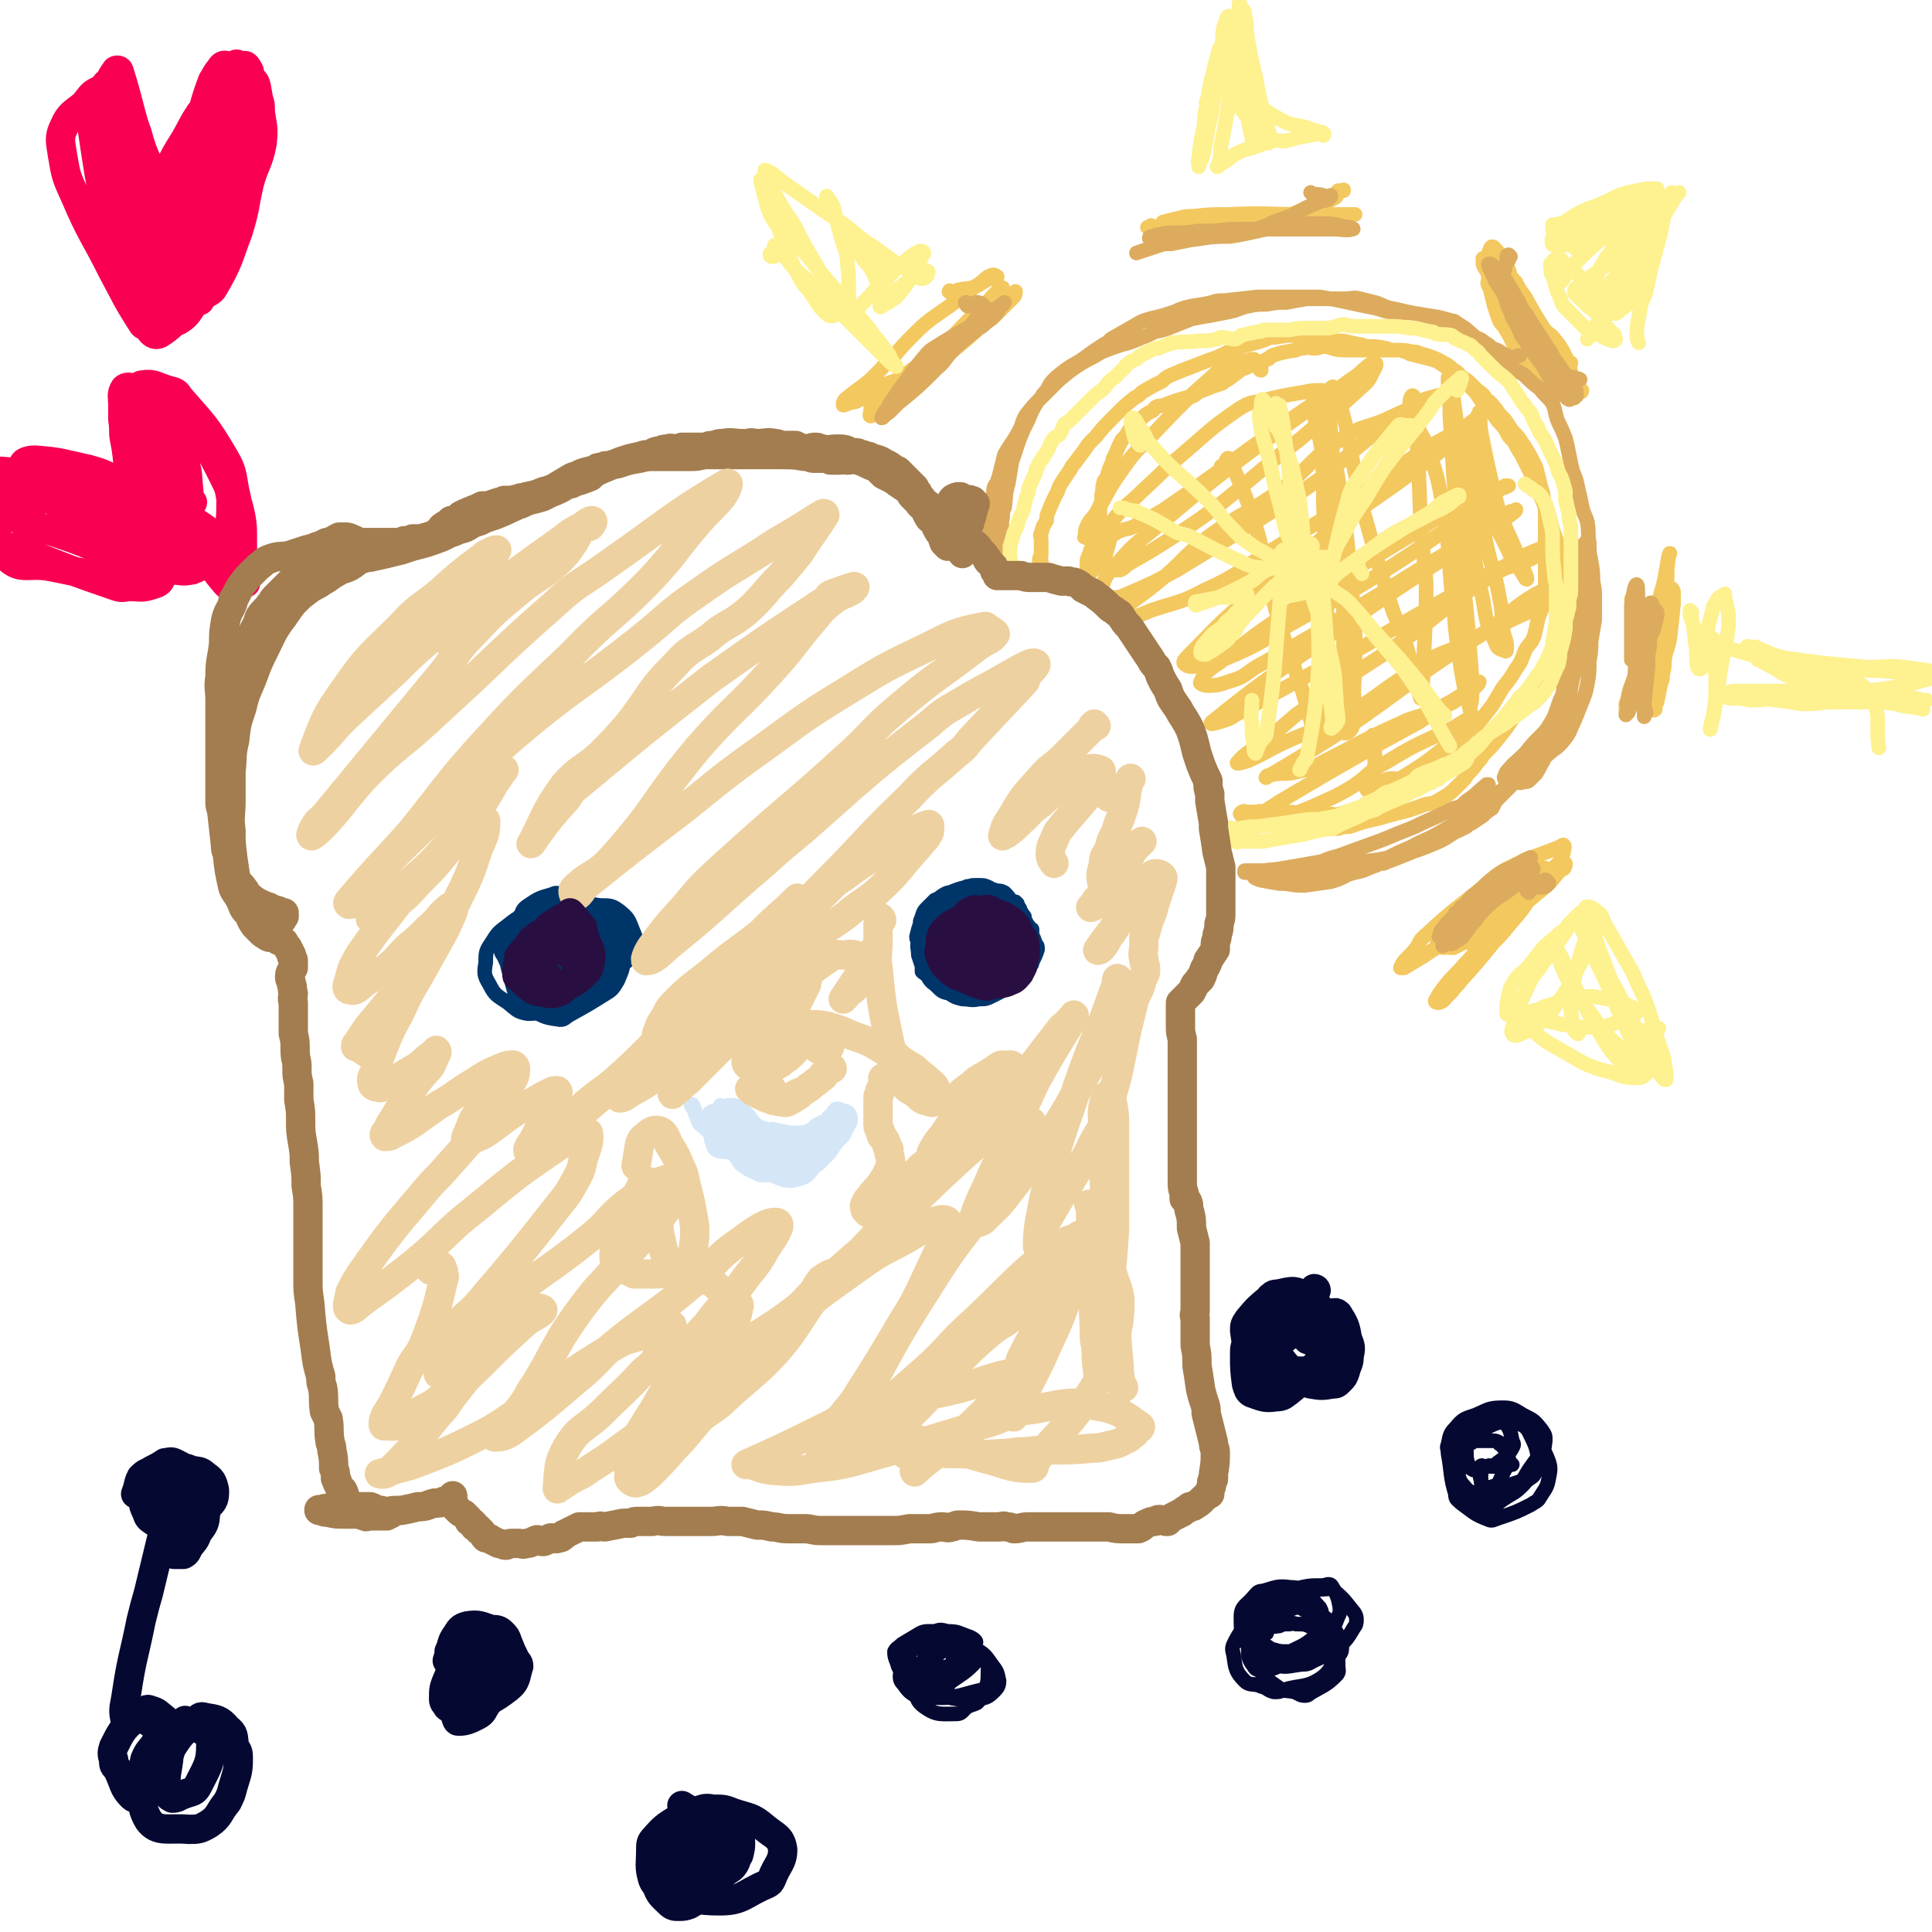 <svg viewBox='0 0 1054 1054' version='1.1' xmlns='http://www.w3.org/2000/svg' xmlns:xlink='http://www.w3.org/1999/xlink'><g fill='none' stroke='#00356A' stroke-width='8' stroke-linecap='round' stroke-linejoin='round'><path d='M549,505c-1,0 -1,-1 -1,-1 -1,1 -1,2 -2,3 0,0 -1,-1 -1,-1 1,0 1,0 2,-1 0,-1 0,-1 1,-2 2,-3 2,-3 4,-6 1,-1 2,-1 2,-3 1,-1 0,-1 0,-2 0,0 1,1 1,1 0,0 -1,0 -1,0 -1,0 -1,0 -1,0 -1,0 -1,0 -1,0 0,0 0,0 -1,0 0,0 0,0 0,0 -1,0 -1,0 -2,0 0,0 0,-1 -1,-1 -1,-1 -1,-1 -3,-2 -1,0 -1,-1 -1,-2 -2,-1 -2,-1 -3,-3 -1,0 -1,-1 -2,-1 -2,-1 -2,-1 -5,-1 -1,0 -1,0 -2,0 -2,0 -2,0 -4,1 -4,1 -4,1 -7,3 -1,0 -1,1 -2,1 -1,1 -1,1 -2,2 -1,1 -1,0 -2,1 -2,1 -1,2 -3,3 -1,1 -1,0 -2,2 -1,1 -1,1 -2,3 -1,2 -1,2 -2,4 0,1 0,1 0,2 0,2 0,2 0,5 0,2 1,2 1,4 0,1 0,1 1,2 1,2 1,2 2,3 1,2 1,2 2,3 3,3 3,3 7,6 1,1 1,1 3,2 2,1 2,1 5,2 1,1 1,1 3,1 1,1 1,1 3,2 4,1 4,1 8,2 2,0 2,0 4,0 2,0 2,0 4,0 1,0 1,0 2,0 2,0 2,0 3,-1 2,-1 2,-1 4,-3 2,-3 2,-3 4,-6 1,-1 1,-1 1,-2 2,-4 2,-4 3,-7 0,-2 0,-2 -1,-3 -1,-3 -1,-3 -2,-5 0,-2 0,-2 0,-3 -1,-1 -2,-1 -2,-2 -1,-1 -1,-2 -2,-3 0,-2 0,-2 -1,-3 -2,-3 -1,-3 -3,-5 -1,-1 -2,-1 -3,-2 -2,-3 -2,-3 -4,-5 -2,-1 -2,-1 -4,-1 -3,-1 -3,-1 -7,-2 -2,0 -2,-1 -4,-1 -1,0 -1,1 -3,1 -2,0 -2,-1 -3,0 -4,1 -4,1 -9,3 -1,0 -1,0 -3,1 -3,2 -3,2 -6,5 -1,1 -1,1 -2,2 -2,3 -2,3 -4,6 -1,1 -1,1 -1,3 -1,3 -1,3 -2,7 0,2 1,2 1,4 0,4 0,4 1,7 0,2 0,2 1,4 0,2 0,2 0,4 1,1 1,1 2,1 2,3 2,4 5,6 1,1 1,1 3,2 4,2 4,2 8,3 2,1 2,0 4,0 7,1 7,3 13,2 4,-1 4,-2 7,-4 2,-1 1,-2 3,-4 2,-3 3,-3 5,-6 1,-1 0,-1 1,-3 1,-2 1,-2 2,-4 0,-3 0,-3 1,-6 0,-3 0,-3 0,-6 0,-3 0,-3 -1,-5 0,-3 0,-3 -1,-5 -1,-2 -1,-2 -2,-3 -2,-2 -2,-2 -3,-4 -2,-1 -2,-2 -4,-3 -2,-2 -2,-3 -5,-4 -2,-1 -2,0 -5,0 -3,0 -3,0 -7,0 -3,0 -3,0 -7,1 -3,0 -3,0 -6,1 -3,1 -3,1 -6,2 -2,2 -2,2 -4,4 -2,2 -2,2 -3,5 -1,3 -1,3 -1,7 -1,3 -1,3 -1,6 -1,4 0,4 0,8 1,3 1,3 2,6 2,4 2,4 4,7 1,2 2,2 4,4 3,3 3,3 7,4 3,2 3,2 7,3 4,0 5,1 9,0 4,0 4,0 8,-2 4,-2 4,-2 7,-4 4,-3 4,-3 6,-7 3,-3 3,-3 4,-7 1,-3 1,-3 2,-7 0,-3 1,-3 1,-6 0,-4 -1,-4 -2,-7 -1,-3 -1,-3 -3,-5 -2,-3 -3,-2 -6,-3 -3,-2 -3,-2 -6,-3 -3,-1 -3,-1 -7,-2 -4,-1 -4,-1 -8,-1 -4,0 -4,0 -8,2 -4,2 -3,2 -6,5 -3,3 -3,3 -5,7 -2,4 -2,4 -3,9 -1,4 -1,4 -1,9 0,4 -1,5 1,8 1,4 1,4 4,7 3,2 4,1 7,2 4,1 4,1 8,0 4,-1 4,-1 8,-2 1,-1 2,0 3,-1 4,-5 5,-5 8,-12 2,-3 1,-3 2,-6 0,-4 1,-4 0,-7 -1,-3 -2,-3 -4,-5 -3,-2 -3,-2 -7,-3 -3,0 -3,1 -7,3 -3,1 -4,0 -6,3 -3,2 -3,3 -4,7 -1,3 -2,4 0,7 1,3 1,4 4,7 3,3 4,3 7,4 4,2 4,1 8,1 3,0 4,1 7,-1 3,-2 4,-3 6,-6 2,-3 2,-4 2,-7 1,-4 1,-4 0,-7 -2,-4 -2,-4 -6,-6 -3,-1 -3,-1 -7,-2 -6,0 -6,0 -11,0 -3,0 -3,0 -5,1 -3,2 -4,3 -6,6 -1,1 -1,1 0,3 1,1 1,1 3,3 1,1 1,1 2,3 2,1 2,2 4,3 2,1 2,0 5,1 1,0 1,0 2,0 6,-2 6,-1 12,-4 2,-1 2,-1 3,-3 3,-5 3,-6 4,-11 1,-1 1,-2 0,-3 -3,-3 -3,-4 -7,-7 -1,-1 -1,0 -2,0 -6,3 -6,3 -12,6 -2,1 -2,1 -3,3 -3,5 -4,5 -6,10 0,1 0,2 0,4 2,3 2,3 5,5 1,1 2,0 3,0 5,-2 5,-3 9,-5 2,-2 2,-2 4,-4 1,-1 1,-1 2,-3 1,-1 2,-1 2,-3 0,-3 0,-3 -1,-6 -1,-1 -1,-1 -3,-1 -4,0 -4,0 -9,1 -2,0 -2,0 -3,1 -5,4 -5,4 -9,9 -1,1 -1,1 -1,3 0,3 0,3 1,6 0,0 1,0 1,0 4,-2 5,-2 8,-4 3,-1 2,-2 4,-3 4,-4 5,-4 8,-8 2,-4 2,-4 2,-8 1,-2 0,-2 0,-4 -2,-3 -2,-3 -5,-5 -1,-1 -1,-1 -2,-2 -5,0 -6,0 -11,1 -2,1 -2,1 -2,3 -2,4 -3,4 -3,8 -1,2 0,3 1,5 2,3 2,3 5,5 1,1 0,2 2,3 1,1 1,1 3,1 4,1 4,2 8,2 2,0 2,-1 3,-2 2,-3 3,-3 5,-6 0,-2 -1,-2 -2,-4 0,-1 0,-1 -1,-2 -1,-1 -1,-2 -2,-2 -4,-3 -4,-4 -9,-6 -3,-1 -3,0 -6,0 -6,0 -6,0 -12,1 -2,1 -3,1 -3,3 -2,4 -2,5 -1,10 0,2 1,2 2,4 3,3 3,2 7,5 1,0 1,1 2,1 9,0 10,0 18,-2 3,-1 3,-2 5,-4 3,-2 5,-3 5,-6 0,-4 -2,-4 -5,-8 -1,-1 -1,-1 -2,-1 -5,-2 -5,-3 -10,-3 -3,0 -3,0 -5,1 -2,2 -2,1 -4,3 -2,3 -2,3 -4,6 0,2 -1,2 -1,4 1,5 1,5 3,10 1,1 2,1 4,2 2,0 2,1 4,1 2,0 2,-1 4,-1 2,-1 2,-1 4,-2 2,-2 2,-2 3,-3 2,-1 2,-1 3,-2 2,-5 3,-6 4,-10 0,-2 -1,-2 -2,-2 -4,-5 -3,-6 -8,-9 -5,-4 -6,-4 -12,-4 -6,1 -6,3 -12,6 '/><path d='M306,508c-1,-1 -2,-2 -1,-1 0,0 0,0 1,1 0,0 0,0 0,0 0,0 0,0 1,0 0,-1 1,-1 1,-1 0,-1 -1,-1 -1,-2 0,0 0,0 0,0 0,-1 -1,-1 -1,-1 0,1 1,1 1,2 -1,4 -1,4 -1,9 0,1 0,1 1,3 1,2 0,2 1,4 1,0 1,0 1,0 1,-1 1,0 2,-1 1,0 1,-1 1,-2 2,-4 2,-4 4,-8 0,-1 0,-1 0,-3 -1,-4 -1,-4 -2,-8 0,-2 0,-3 -1,-4 -2,-1 -3,-1 -5,-2 -1,0 -1,0 -3,0 -2,-1 -2,-1 -4,0 -5,3 -6,3 -8,7 -5,10 -6,11 -6,22 0,6 2,7 6,13 1,1 1,1 3,1 7,2 7,3 13,3 2,0 2,-1 4,-3 5,-5 5,-4 10,-10 1,-1 2,-1 2,-3 0,-6 -1,-6 -2,-12 0,-2 0,-3 -1,-5 -3,-4 -3,-4 -6,-8 -2,-1 -2,-1 -4,-1 -4,0 -5,-1 -8,1 -7,3 -7,3 -12,8 -2,2 -1,2 -1,5 0,1 -1,1 -1,3 1,2 1,2 2,3 3,6 2,6 6,11 2,1 2,1 4,2 6,2 6,3 12,5 2,0 2,-1 4,-2 5,-4 6,-3 10,-8 2,-2 1,-2 1,-5 1,-3 1,-3 0,-5 -1,-3 -1,-3 -3,-6 -2,-2 -2,-2 -5,-5 -4,-4 -4,-4 -8,-7 -3,-2 -3,-3 -6,-4 -3,-1 -3,-1 -5,-2 -2,0 -2,0 -3,1 -7,2 -8,2 -14,6 -2,1 -2,1 -4,4 -4,7 -5,7 -6,14 -1,2 0,3 2,4 6,9 5,11 14,16 5,3 7,1 13,1 4,0 4,0 7,-2 6,-4 7,-4 11,-10 4,-7 5,-9 5,-16 0,-6 -2,-6 -5,-11 -1,-1 -2,-1 -3,-2 -7,-5 -6,-6 -13,-9 -2,-1 -3,-1 -5,0 -7,2 -7,2 -13,6 -3,2 -3,3 -4,6 -3,7 -4,7 -4,14 -1,4 0,4 1,7 4,7 4,8 10,14 2,2 3,2 7,2 4,1 5,1 10,1 2,0 2,0 3,0 3,-1 3,0 6,-1 3,-2 3,-2 6,-4 2,-2 2,-2 4,-4 3,-6 4,-7 6,-14 0,-2 -1,-2 -2,-4 -3,-5 -3,-6 -8,-11 -1,-1 -1,-2 -4,-2 -6,-1 -6,-2 -12,-1 -4,1 -4,2 -6,4 -5,2 -5,2 -9,5 -2,2 -3,2 -4,3 -3,3 -3,3 -5,7 -3,7 -6,8 -4,15 3,11 5,14 14,21 6,4 8,1 15,1 2,0 3,0 5,-2 10,-8 12,-7 20,-18 4,-7 3,-8 4,-17 1,-2 1,-3 0,-5 -3,-4 -3,-4 -7,-8 -1,-1 -1,-2 -2,-3 -3,-1 -3,-1 -6,-2 -6,-1 -6,-1 -12,0 -4,1 -3,2 -6,3 -6,4 -7,3 -12,8 -4,3 -3,3 -5,7 -2,3 -3,2 -4,5 -1,2 -1,3 -1,5 2,7 1,8 4,15 1,2 1,3 3,4 6,4 7,4 14,7 2,0 3,0 5,-1 8,-3 8,-3 15,-8 4,-2 4,-2 6,-5 4,-6 5,-7 7,-14 1,-4 0,-4 -1,-8 0,-4 0,-4 -1,-7 -2,-4 -2,-5 -5,-7 -9,-5 -10,-7 -19,-8 -8,0 -8,3 -15,7 -2,1 -2,2 -4,4 -6,8 -6,8 -11,16 -2,3 -2,3 -2,6 1,8 1,9 4,18 2,3 3,3 6,5 8,4 8,5 16,6 4,1 4,-1 8,-3 9,-5 9,-5 17,-10 5,-3 5,-3 8,-8 2,-5 3,-6 3,-12 -2,-10 -3,-11 -7,-20 -1,-2 -2,-1 -4,-3 -7,-4 -7,-6 -15,-9 -3,-1 -3,1 -6,2 -10,3 -10,2 -19,6 -3,1 -3,1 -5,4 -6,6 -7,6 -10,13 -1,3 -1,3 1,6 3,7 4,8 9,14 3,2 3,2 7,3 4,2 4,1 8,1 4,0 4,0 9,-1 4,0 4,1 8,-1 7,-2 7,-2 13,-7 7,-6 8,-7 13,-15 1,-3 0,-4 0,-7 -1,-3 0,-4 -2,-6 -2,-2 -3,-2 -6,-3 -3,-2 -4,-2 -7,-2 -9,-1 -9,-1 -18,-1 -4,0 -5,0 -9,2 -9,5 -10,4 -19,11 -3,2 -3,3 -4,6 -1,7 -1,8 1,15 1,4 2,5 5,7 8,4 9,6 18,7 9,0 9,-3 18,-5 3,-1 3,-2 6,-3 6,-4 7,-4 13,-9 5,-5 6,-4 8,-10 2,-5 1,-6 -1,-11 -2,-5 -2,-6 -7,-10 -4,-3 -5,-3 -11,-3 -6,-1 -7,-2 -13,1 -7,2 -7,3 -13,8 -5,4 -7,4 -10,10 -3,5 -2,6 -3,12 -1,2 -2,2 -1,4 5,8 4,10 12,15 4,3 5,2 11,2 5,0 6,-1 11,-3 6,-4 6,-4 11,-9 4,-4 5,-4 6,-9 1,-5 0,-6 -3,-11 -2,-5 -2,-5 -6,-9 -5,-4 -5,-4 -11,-6 -6,-1 -6,-1 -12,0 -6,1 -7,2 -12,5 -7,3 -8,3 -12,8 -4,4 -4,6 -4,12 0,5 0,6 3,11 3,5 3,6 8,9 5,4 5,3 11,4 5,0 6,1 10,-1 6,-3 6,-4 10,-9 4,-5 5,-5 6,-10 1,-5 0,-6 -2,-11 -2,-5 -2,-6 -5,-10 -4,-4 -4,-5 -8,-8 -4,-2 -5,-3 -9,-3 -6,-1 -7,0 -12,2 -6,2 -7,2 -12,6 -5,4 -6,4 -9,9 -4,6 -4,6 -4,12 -1,6 -1,7 2,12 3,6 4,6 10,10 5,4 5,5 11,6 6,0 7,-1 13,-3 6,-3 7,-3 12,-7 5,-5 5,-6 8,-12 4,-6 5,-6 5,-12 1,-6 0,-6 -2,-12 -2,-6 -2,-7 -6,-11 -3,-3 -5,-3 -9,-3 -5,0 -6,1 -11,3 -5,3 -6,4 -9,9 -5,5 -5,6 -6,13 -2,6 -2,7 0,13 1,7 2,7 6,13 4,5 4,6 9,8 5,1 6,1 10,0 6,-2 6,-3 11,-7 4,-4 5,-4 8,-10 3,-5 4,-6 4,-12 0,-5 -1,-5 -4,-11 -3,-5 -3,-5 -7,-9 -3,-2 -4,-2 -8,-3 -4,0 -5,0 -8,2 -5,1 -5,2 -8,5 -3,3 -4,3 -5,7 -1,4 -1,4 0,8 1,4 1,5 3,8 2,2 2,3 5,4 4,0 4,-1 7,-3 4,-1 5,-1 7,-4 4,-3 3,-4 5,-8 2,-4 2,-4 3,-7 0,-3 0,-3 -2,-6 -1,-1 -1,-2 -3,-2 -3,0 -3,2 -5,4 -3,2 -3,2 -5,5 -2,3 -2,3 -4,7 -1,3 0,3 0,6 0,3 0,4 2,5 1,1 2,0 4,-1 3,-2 3,-2 5,-5 4,-4 4,-4 6,-8 1,-2 1,-2 1,-4 0,-4 0,-4 0,-9 0,-1 1,-2 0,-3 -2,-2 -3,-2 -7,-3 -1,0 -1,0 -3,1 -2,1 -3,1 -5,4 -1,2 0,2 0,5 -1,2 -1,2 -1,4 0,1 0,1 0,3 2,6 1,7 4,12 1,2 1,2 3,2 3,0 4,0 7,-1 2,-1 2,-2 3,-3 2,-4 3,-4 4,-8 1,-2 1,-2 0,-4 -2,-5 -2,-6 -5,-10 -1,-1 -1,-2 -3,-2 -2,0 -2,0 -4,0 -1,0 -1,0 -2,1 -2,1 -3,0 -4,2 -2,1 -1,2 -2,4 -1,1 -1,1 -2,2 0,6 -1,6 0,12 0,2 0,3 2,4 2,3 3,4 6,6 1,0 1,-1 2,-2 4,-4 4,-3 7,-8 1,-2 1,-2 1,-5 1,-5 2,-5 1,-11 0,-3 -1,-3 -2,-5 -2,-3 -2,-3 -4,-6 -1,-1 -2,-1 -4,-3 -2,-1 -2,-2 -5,-1 -4,1 -5,1 -9,5 -3,4 -3,5 -5,10 0,1 -1,1 0,3 3,9 1,12 7,18 3,4 6,3 11,3 2,0 2,-1 4,-2 2,-3 2,-3 5,-6 2,-2 4,-1 5,-4 1,-7 0,-8 0,-15 0,-2 0,-2 0,-3 -2,-3 -2,-3 -4,-5 -5,-3 -5,-4 -11,-5 -4,-1 -4,0 -8,1 -7,3 -7,3 -13,7 -3,2 -3,2 -5,5 -1,3 -1,3 0,6 0,2 1,2 3,3 7,3 7,3 15,6 '/></g>
<g fill='none' stroke='#D5E6F7' stroke-width='8' stroke-linecap='round' stroke-linejoin='round'><path d='M396,625c-1,0 -1,0 -1,-1 -1,0 0,0 0,0 0,-1 0,-1 1,-1 1,-1 1,-1 2,-2 0,0 -1,0 -1,0 0,-3 0,-3 0,-7 -1,0 0,0 0,-1 0,-1 0,-2 0,-2 0,0 -1,0 0,1 0,2 0,2 0,4 1,1 1,1 1,3 2,3 1,4 4,7 2,2 3,2 6,4 1,1 1,1 2,2 4,2 4,2 8,3 1,1 1,1 3,0 4,0 4,-1 8,-2 2,0 2,0 3,-1 4,-3 4,-3 8,-5 2,-1 2,-1 3,-2 3,-3 3,-3 6,-6 1,-1 1,-1 2,-2 1,-1 1,-1 3,-3 1,-1 1,-1 1,-2 1,-1 1,-1 1,-1 0,-1 1,-1 1,-1 0,-1 0,-1 0,-2 -1,0 0,-1 0,-1 0,0 0,0 0,1 0,0 0,0 0,1 -1,1 -1,1 -2,3 0,0 0,0 0,1 -1,2 0,2 -1,4 -1,3 -2,2 -3,6 -1,1 -1,1 -2,2 -3,3 -3,3 -6,6 -3,2 -3,2 -6,3 -2,0 -2,0 -3,0 -2,0 -2,0 -3,0 -1,0 -1,-1 -2,-1 -4,-2 -4,-1 -8,-3 -1,-1 -1,-1 -2,-2 -4,-4 -4,-4 -7,-7 -2,-2 -3,-1 -5,-3 -2,-2 -2,-2 -3,-4 -1,-1 -1,-1 -2,-2 -3,-2 -3,-2 -5,-4 -1,-1 0,-1 -1,-2 -1,-2 -2,-2 -3,-3 0,0 1,1 1,2 1,0 2,0 3,0 4,2 4,2 7,4 2,1 2,1 3,2 5,3 5,3 11,5 1,1 1,0 3,0 5,1 5,1 10,2 2,0 2,0 4,0 4,0 4,0 8,-1 2,0 3,0 4,-1 2,-1 2,-2 4,-3 0,-1 0,0 1,-1 1,0 1,0 2,0 0,-1 0,-1 0,-1 0,-1 0,-1 0,-2 0,0 0,0 -1,0 0,0 0,0 0,0 -1,0 -1,0 -1,1 -1,1 -1,1 -2,2 0,0 0,0 -1,0 -2,1 -2,1 -4,2 -1,1 -1,1 -2,2 -2,1 -2,1 -5,2 -4,2 -4,2 -9,3 -5,1 -5,1 -10,0 -1,0 -1,-1 -3,-2 -5,-2 -5,-2 -10,-4 -2,-1 -2,-1 -4,-1 -3,-1 -3,-1 -5,-1 -3,0 -3,0 -5,0 -2,0 -2,0 -4,0 0,0 0,0 -1,0 -1,0 -2,-1 -2,0 0,0 0,0 0,1 1,1 1,1 1,2 1,1 1,0 2,1 1,1 1,1 2,2 3,4 3,4 7,7 2,2 2,1 5,2 3,1 3,2 5,3 2,1 2,1 4,2 2,0 2,0 3,0 5,2 5,2 10,3 2,0 2,0 4,-1 4,-1 4,-1 8,-3 2,-1 2,-1 4,-2 3,-3 3,-3 6,-6 3,-3 2,-4 5,-7 0,-1 0,-1 1,-1 2,-2 2,-2 3,-4 1,-1 1,-1 2,-2 0,-1 1,-1 1,-2 0,-1 0,-2 0,-3 0,0 -1,0 -1,0 0,0 0,0 0,0 0,0 0,0 -1,0 0,1 0,1 -1,1 0,3 0,3 -1,6 -1,1 -1,1 -2,3 -2,3 -1,3 -3,6 -1,2 0,2 -1,3 -3,2 -3,2 -5,4 -2,1 -2,1 -3,1 -2,1 -2,1 -3,2 -1,0 -1,0 -2,0 -4,-1 -4,-1 -8,-2 -2,-1 -2,-1 -3,-3 -3,-2 -3,-2 -6,-5 -1,-2 -1,-2 -2,-4 -2,-2 -2,-2 -4,-4 -3,-3 -3,-4 -6,-7 -2,-1 -2,-1 -3,-2 -2,-1 -3,-1 -5,-1 -1,0 -1,0 -2,1 -2,3 -2,3 -2,6 -1,4 1,4 1,9 1,2 0,2 1,3 2,5 3,5 6,10 1,1 1,2 2,3 4,3 4,3 9,5 1,1 2,1 3,1 5,0 6,0 11,-2 2,0 1,-1 4,-2 4,-3 4,-3 9,-6 2,-2 2,-2 5,-3 2,-2 2,-2 5,-5 2,-2 2,-2 5,-4 2,-2 2,-2 3,-3 1,-1 0,-1 1,-2 1,-2 1,-2 2,-3 1,-1 1,-2 1,-2 0,0 0,0 0,1 -1,0 -1,0 -1,1 -2,2 -2,2 -4,4 -1,2 0,2 -1,3 -2,4 -2,4 -4,7 -1,1 -1,1 -3,3 -2,2 -2,2 -5,5 -2,1 -2,0 -3,1 -4,1 -4,1 -7,1 -6,0 -6,-1 -11,-2 -3,0 -2,-1 -5,-1 -4,-2 -5,-2 -9,-3 -3,-1 -3,-1 -5,-2 -4,-1 -4,0 -7,-2 -3,-2 -3,-2 -6,-4 -2,-1 -2,-1 -3,-2 -2,-2 -1,-2 -2,-4 -3,-3 -3,-3 -6,-6 0,-1 0,-1 -1,-3 0,-1 -1,-1 -2,-3 0,0 1,-1 1,0 0,0 0,1 1,2 0,2 0,2 1,4 1,3 1,4 4,6 6,6 6,5 12,10 2,1 2,2 4,3 7,3 7,3 14,5 2,1 2,1 4,0 8,-3 8,-3 16,-7 3,-2 3,-2 6,-5 2,-2 2,-2 4,-4 '/></g>
<g fill='none' stroke='#F3C85F' stroke-width='8' stroke-linecap='round' stroke-linejoin='round'><path d='M565,313c0,-1 -1,-1 -1,-1 0,-1 1,0 2,0 1,-1 1,-1 2,-3 0,0 0,0 0,0 0,-1 0,-1 0,-1 0,0 0,0 0,0 0,0 0,0 0,-1 0,0 0,0 0,-1 0,0 -1,0 -1,0 0,-1 0,-2 1,-3 0,-1 0,-1 0,-2 0,-3 0,-3 0,-7 0,-1 -1,-2 0,-3 1,-4 1,-4 3,-7 0,-2 0,-3 1,-5 2,-5 2,-5 5,-11 1,-3 1,-3 3,-6 2,-3 2,-3 4,-6 1,-2 1,-2 2,-3 3,-4 3,-4 6,-8 2,-3 2,-3 4,-5 1,-1 1,-1 2,-2 4,-5 4,-5 9,-10 1,-1 1,-1 2,-2 5,-5 5,-5 10,-9 2,-1 2,-1 4,-3 5,-3 5,-3 11,-6 2,-2 2,-2 4,-3 7,-3 7,-3 15,-6 2,-1 3,-1 5,-2 6,-2 6,-2 12,-5 3,-1 2,-1 5,-2 8,-3 8,-2 16,-5 2,-1 2,-1 5,-1 3,-1 3,0 5,-1 3,0 3,0 7,0 2,0 2,0 4,0 3,0 2,1 5,1 5,1 5,1 11,2 2,0 2,0 5,0 4,1 4,1 9,2 1,0 1,0 3,1 6,0 6,0 11,1 3,1 3,1 5,1 3,0 3,0 6,1 1,0 1,0 2,1 4,1 4,1 8,2 4,1 4,1 7,2 3,2 3,2 6,4 3,2 3,2 5,3 3,2 3,2 6,4 3,3 3,3 5,5 3,2 3,2 5,5 3,2 3,3 5,5 2,3 2,3 5,6 2,3 2,3 4,6 3,3 3,3 5,6 1,2 1,1 2,3 3,5 3,5 6,11 1,4 1,4 2,8 1,5 2,5 2,9 1,5 1,5 1,10 0,5 0,5 0,11 0,4 0,4 0,9 0,4 0,4 0,9 0,5 0,5 0,9 -1,5 0,5 -1,9 -1,5 -2,5 -3,9 -1,5 -1,5 -2,9 -2,5 -3,4 -5,8 -2,5 -2,6 -5,10 -3,5 -3,5 -7,10 -3,5 -3,5 -6,10 -4,5 -4,5 -7,9 -6,7 -6,7 -11,13 -1,2 -1,2 -3,4 -4,4 -4,3 -8,7 -2,1 -2,1 -4,3 -3,1 -3,1 -6,3 -6,4 -6,4 -12,8 -3,1 -3,1 -6,2 -5,2 -5,2 -11,4 -2,1 -2,2 -5,3 -5,1 -5,2 -10,3 -3,1 -3,0 -6,0 -3,0 -3,0 -5,0 -2,0 -2,0 -4,0 -7,0 -7,-1 -14,-1 -2,0 -2,0 -4,0 -5,0 -5,0 -10,0 -1,-1 -1,0 -3,0 -2,0 -2,0 -3,0 -1,0 -1,0 -2,0 -1,0 -1,-1 -2,0 -1,0 -1,0 -1,1 -1,0 0,0 0,0 1,1 0,1 1,2 2,1 2,1 4,2 2,1 2,1 4,1 2,1 2,0 4,0 9,1 9,1 18,2 2,0 2,1 5,1 9,0 9,0 17,0 3,-1 3,-1 6,-1 9,-3 9,-3 18,-5 3,-1 3,-1 7,-2 8,-2 8,-2 16,-5 3,-1 4,0 7,-2 7,-4 7,-4 12,-9 3,-3 3,-3 5,-6 3,-3 3,-3 5,-6 2,-2 2,-2 3,-4 5,-5 5,-5 9,-10 4,-5 4,-5 8,-11 4,-5 5,-5 8,-11 4,-5 4,-5 8,-11 2,-6 2,-6 5,-12 2,-6 2,-5 3,-11 1,-6 1,-6 2,-12 0,-6 1,-6 1,-12 0,-6 -1,-6 -2,-12 -1,-6 0,-6 -1,-11 -1,-5 -1,-5 -3,-10 -1,-4 -1,-4 -2,-8 -2,-5 -2,-4 -4,-9 -2,-4 -2,-4 -3,-8 -2,-4 -2,-4 -4,-8 -2,-4 -2,-4 -4,-8 -2,-3 -2,-3 -4,-7 -3,-3 -3,-3 -5,-7 -2,-3 -3,-3 -5,-6 -2,-3 -2,-3 -4,-6 -3,-2 -3,-2 -5,-5 -2,-3 -2,-3 -5,-6 -2,-3 -2,-2 -4,-5 -3,-2 -2,-3 -5,-4 -4,-4 -4,-3 -9,-6 -5,-2 -5,-2 -9,-3 -2,-1 -2,-1 -4,-1 -5,-1 -5,-1 -10,-1 -2,0 -2,0 -4,0 -2,0 -2,0 -5,0 -2,0 -2,0 -3,0 -2,0 -2,0 -4,0 -4,0 -4,0 -8,0 -1,0 -2,0 -3,0 -6,0 -6,-1 -11,-2 -3,0 -3,1 -6,1 -3,0 -3,-1 -6,0 -2,0 -2,0 -4,1 -6,1 -7,1 -13,3 -2,1 -1,2 -3,2 -5,3 -5,2 -10,4 -2,1 -2,1 -3,1 -4,3 -4,3 -8,6 -2,1 -2,1 -3,2 -6,2 -6,2 -11,4 -3,1 -3,2 -5,3 -8,2 -8,2 -16,5 -2,1 -3,0 -4,1 -1,0 -1,1 -2,2 -4,2 -4,2 -7,5 -2,1 -2,1 -3,2 -3,3 -3,4 -5,7 -1,1 -1,1 -2,2 -2,4 -2,4 -4,9 -1,1 -1,2 -1,3 -2,4 -2,4 -3,8 -1,2 -2,2 -2,4 -1,3 0,3 -1,6 0,2 0,2 0,3 0,2 -1,2 -1,3 0,5 0,5 0,10 0,1 0,1 0,3 0,4 0,4 0,8 0,3 0,3 -1,6 0,1 -1,1 -1,2 0,2 0,2 0,4 -1,1 -1,1 -1,1 -1,1 -1,2 -2,2 -1,0 -1,-1 -2,-2 0,0 0,1 0,1 0,-1 0,-2 0,-3 0,-3 0,-3 1,-5 1,-3 1,-3 2,-5 '/><path d='M688,202c0,0 -1,0 -1,-1 0,0 0,0 1,0 0,-1 0,-1 0,-1 0,0 0,0 0,-1 -1,-1 0,-1 -1,-1 -1,-1 -1,-1 -2,-1 -1,0 0,-1 -1,-1 -2,0 -2,0 -3,1 -4,0 -4,-1 -8,1 -5,2 -5,2 -9,5 -19,17 -19,17 -37,36 -9,9 -9,9 -16,19 -7,10 -6,10 -12,20 -2,4 -3,4 -5,7 -2,4 -2,4 -2,8 -1,0 0,0 2,1 1,0 1,0 2,0 1,1 1,2 3,1 6,-1 6,-2 11,-5 5,-2 5,-1 9,-3 8,-5 8,-4 16,-9 32,-22 31,-22 63,-45 13,-9 13,-9 25,-17 1,-1 3,-1 2,-2 -1,-1 -3,-1 -5,-1 -4,0 -4,0 -9,1 -12,2 -12,2 -24,5 -6,1 -6,1 -11,4 -16,11 -16,12 -30,24 -12,10 -11,10 -23,21 -8,8 -9,7 -16,16 -2,3 -1,4 -1,8 -2,9 -3,9 -4,18 0,1 1,0 3,1 3,0 3,0 6,0 2,-1 2,-1 4,-3 14,-8 14,-8 28,-17 12,-8 12,-8 24,-17 21,-17 21,-18 43,-35 16,-14 17,-13 33,-28 5,-4 4,-5 7,-10 1,-2 1,-3 0,-3 0,-1 -1,0 -3,1 -5,4 -5,5 -10,8 -12,9 -12,9 -24,17 -21,15 -21,15 -41,30 -19,15 -19,15 -38,31 -13,11 -14,10 -25,23 -6,6 -7,8 -8,15 0,2 2,3 5,3 4,0 5,0 9,-2 14,-6 14,-6 27,-13 18,-11 18,-11 36,-22 21,-13 21,-13 41,-27 17,-13 16,-14 33,-27 10,-8 10,-8 21,-15 5,-3 7,-3 11,-4 1,-1 -1,1 -2,1 -11,5 -11,5 -22,10 -14,7 -16,4 -29,13 -17,11 -15,14 -32,27 -19,14 -21,12 -40,26 -15,12 -14,14 -29,26 -11,9 -15,10 -22,18 -1,1 3,1 5,1 8,-2 8,-2 15,-5 15,-5 16,-4 29,-11 20,-9 19,-11 37,-22 21,-13 21,-12 42,-26 19,-12 18,-13 37,-26 14,-9 14,-8 28,-16 2,-2 3,-2 4,-3 0,0 -1,0 -2,1 -4,3 -3,4 -7,8 -11,9 -11,9 -22,17 -24,18 -25,17 -48,35 -24,19 -24,19 -48,39 -15,13 -15,14 -29,28 -2,2 -4,4 -3,5 2,2 4,2 9,1 9,-2 10,-2 19,-6 16,-7 15,-8 31,-17 21,-12 22,-11 43,-24 19,-12 19,-12 38,-25 18,-13 17,-13 35,-26 1,0 2,0 2,0 0,0 -1,0 -2,1 -6,1 -6,1 -12,3 -7,3 -7,4 -15,8 -11,6 -11,6 -21,13 -30,18 -30,18 -59,37 -25,16 -25,16 -48,34 -6,4 -9,6 -11,11 -1,1 2,2 4,2 7,0 7,-1 14,-3 6,-2 6,-3 12,-7 29,-16 29,-16 58,-34 10,-6 10,-6 21,-13 24,-15 24,-14 48,-29 5,-3 4,-4 9,-7 1,-2 2,-1 3,-2 2,0 3,-1 3,-1 0,1 -2,2 -3,3 -13,9 -13,8 -26,17 -37,24 -37,24 -73,49 -33,23 -38,26 -64,47 -2,2 4,0 7,-1 3,-1 3,-1 6,-3 22,-12 22,-12 44,-24 14,-7 14,-7 27,-14 27,-16 27,-16 54,-31 9,-6 9,-6 18,-10 13,-7 13,-8 27,-13 3,-1 7,-2 6,-1 -4,3 -8,4 -15,8 -11,5 -12,3 -21,9 -24,15 -23,17 -45,33 -18,13 -18,12 -37,25 -12,9 -12,9 -25,18 -7,6 -7,6 -14,12 -9,7 -13,8 -18,14 -1,1 3,0 6,-1 11,-5 11,-6 22,-11 13,-6 14,-4 27,-11 19,-11 18,-12 36,-24 7,-5 7,-6 15,-10 12,-6 13,-4 24,-11 17,-10 16,-14 33,-24 6,-3 7,-2 13,-2 1,0 2,2 2,2 -12,7 -13,7 -26,13 -10,5 -11,4 -20,10 -32,20 -31,21 -62,43 -10,7 -10,7 -21,14 -16,10 -18,11 -33,20 -1,1 0,-1 1,-1 8,-2 8,0 16,-2 8,-2 8,-2 15,-6 20,-10 20,-11 40,-20 10,-5 11,-3 20,-8 11,-5 11,-6 21,-12 2,-1 3,-3 3,-3 0,1 -2,3 -5,5 -4,3 -5,3 -9,6 -10,5 -10,5 -19,11 -11,6 -11,6 -22,12 -28,16 -28,16 -55,32 -4,3 -4,2 -7,5 -4,3 -6,5 -6,7 -1,1 2,0 3,-1 15,-4 15,-3 29,-9 11,-5 12,-5 22,-11 9,-6 8,-8 18,-13 18,-11 18,-10 37,-19 5,-3 9,-6 11,-6 1,0 -3,3 -5,7 -3,3 -3,3 -6,6 -13,10 -13,11 -28,20 -3,2 -4,0 -8,1 -6,2 -7,4 -11,6 -1,0 0,-1 1,-2 1,-6 2,-6 3,-12 0,-2 0,-2 0,-5 0,-6 0,-6 -1,-11 '/><path d='M667,256c0,-1 -1,-1 -1,-1 0,-1 1,-1 2,-1 0,0 0,0 0,-1 1,-1 1,-3 2,-3 1,0 1,1 2,3 6,15 7,15 12,31 6,18 4,18 9,37 4,16 4,16 9,32 2,7 3,6 5,14 4,11 4,11 7,23 2,5 1,5 3,11 0,0 0,-1 0,-1 1,1 1,1 2,1 0,-2 0,-2 0,-4 3,-16 4,-16 5,-32 1,-12 0,-12 0,-24 -1,-34 -1,-34 -2,-67 0,-14 0,-14 -1,-29 -2,-12 -4,-15 -5,-25 0,-1 1,1 2,2 4,10 5,9 7,19 4,13 4,13 6,27 3,18 3,18 5,37 1,18 2,18 3,37 1,13 0,13 0,27 -1,10 0,10 0,20 -1,4 0,4 -1,7 -1,3 -3,4 -4,4 -1,0 0,-1 0,-3 -1,-10 -1,-10 -1,-20 0,-12 1,-12 0,-23 0,-30 0,-30 -2,-60 -1,-14 -1,-14 -3,-27 -1,-24 -2,-24 -3,-48 0,-4 0,-7 2,-8 1,0 2,3 3,6 6,20 5,20 9,40 3,13 2,13 6,26 6,22 6,22 13,44 3,11 4,10 8,21 2,7 2,7 4,14 3,9 2,9 5,19 0,0 0,0 0,0 0,0 0,0 1,-1 0,-2 0,-3 0,-5 1,-22 1,-22 2,-44 0,-7 0,-7 0,-13 -1,-16 -2,-16 -3,-33 -1,-29 -1,-29 -3,-59 0,-5 0,-8 -1,-10 -1,-1 -2,2 -2,5 0,4 1,4 3,8 3,9 5,9 8,18 5,16 5,17 8,34 3,21 2,21 4,42 2,14 1,14 3,28 1,7 1,7 2,14 2,11 2,12 5,22 0,1 0,0 0,-1 1,-4 1,-4 1,-8 1,-4 0,-4 0,-8 -1,-14 -1,-14 -2,-27 -2,-20 -2,-20 -4,-39 -2,-22 -2,-22 -4,-44 -1,-17 -1,-17 -2,-33 0,-10 -1,-13 -1,-21 0,0 0,2 1,3 1,5 1,4 2,9 2,15 2,15 4,30 3,22 2,22 6,43 2,18 2,18 6,36 2,13 2,13 7,24 1,3 2,3 5,4 1,1 1,-1 1,-2 0,-4 -1,-4 -2,-9 -1,-9 0,-9 -2,-18 -3,-17 -5,-17 -8,-34 -3,-16 -2,-16 -4,-33 -1,-10 0,-12 -2,-21 0,-1 -1,0 -1,1 1,8 1,8 3,16 3,13 3,13 8,26 4,11 5,11 10,22 4,6 4,6 8,12 0,1 1,1 1,1 0,-2 -1,-3 -2,-6 -5,-12 -5,-12 -10,-23 -2,-6 -3,-6 -4,-11 -5,-20 -5,-20 -9,-40 -1,-6 0,-8 -1,-11 0,-1 0,1 -1,2 0,3 0,3 0,6 1,17 0,17 2,34 1,7 0,9 4,14 1,2 3,0 6,1 1,0 1,1 3,1 '/><path d='M824,151c0,-1 -1,-1 -1,-1 -1,-1 -1,-1 -1,-1 0,0 0,-1 -1,-1 -2,0 -2,0 -4,0 -1,0 -1,0 -1,0 -1,0 -2,0 -3,1 -1,1 -1,2 -1,4 -1,2 0,2 1,5 2,8 2,9 5,17 1,2 2,2 3,4 5,8 4,9 9,16 2,4 2,3 5,6 3,4 3,4 7,7 2,1 2,0 4,0 2,0 3,2 4,1 0,-2 -1,-4 -2,-6 -2,-5 -3,-5 -5,-9 -2,-2 -2,-2 -3,-4 -6,-7 -6,-7 -12,-15 -2,-2 -2,-2 -4,-5 -5,-7 -6,-7 -10,-15 -2,-2 -1,-2 -2,-5 -1,-3 -2,-3 -3,-6 0,-1 0,-1 0,-3 0,0 1,0 1,0 3,2 3,2 5,4 2,1 2,1 3,2 2,5 2,5 4,10 5,8 5,8 10,16 4,6 4,6 8,13 4,6 4,6 8,11 4,6 4,6 9,11 0,1 0,1 1,2 2,2 2,2 4,4 1,0 1,-1 1,-1 -1,-1 -1,-1 -2,-3 0,-1 0,-1 0,-1 -2,-3 -3,-3 -4,-6 -1,-3 0,-3 -1,-5 -4,-7 -3,-7 -8,-13 -2,-3 -3,-2 -6,-6 -5,-8 -5,-8 -10,-17 -3,-4 -3,-4 -5,-8 -3,-3 -3,-3 -4,-7 -2,-2 -1,-2 -2,-4 -3,-4 -3,-5 -6,-8 -1,-1 -2,0 -2,1 -1,2 -1,2 -1,5 0,2 0,2 1,4 3,9 3,9 8,17 1,3 2,3 5,6 5,7 5,7 11,15 2,2 2,2 5,5 5,4 5,4 11,8 2,1 2,1 4,2 '/><path d='M679,125c0,0 -1,-1 -1,-1 1,-1 2,0 4,-1 2,0 2,1 4,0 13,-4 13,-4 26,-9 6,-2 6,-2 12,-4 4,-2 3,-3 6,-5 2,-1 3,-1 3,-1 0,-1 0,0 -1,0 -1,0 -1,0 -2,0 -1,2 0,3 -2,4 -5,3 -5,2 -10,4 -4,2 -4,2 -8,4 -7,2 -7,2 -14,3 -11,3 -11,3 -22,5 -3,0 -3,1 -6,1 -7,0 -7,0 -14,0 -6,-1 -6,-1 -12,-1 -3,-1 -3,-1 -6,-2 -1,0 -1,0 -2,0 0,0 0,-1 1,-1 4,-1 4,-1 8,-2 4,-1 4,-1 8,-1 9,-1 9,-1 19,-1 21,-1 21,0 42,0 5,0 5,0 10,0 4,0 4,0 8,0 2,0 2,0 4,0 2,0 4,0 5,0 1,0 -1,0 -1,0 -4,0 -4,1 -8,1 -3,1 -3,0 -6,1 -10,1 -10,2 -20,3 -4,1 -4,1 -9,2 -11,1 -11,2 -22,3 -4,0 -5,0 -9,0 -10,0 -10,0 -20,1 -4,0 -4,-1 -7,-1 -3,0 -3,0 -6,-1 -1,0 -1,0 -2,0 -1,-1 -2,-1 -3,-2 0,0 1,0 2,-1 '/><path d='M519,160c-1,-1 -2,-1 -1,-1 0,-1 0,0 1,0 0,0 1,0 1,0 2,0 2,-1 4,-1 3,-1 3,0 6,-1 4,-1 4,-2 8,-4 1,-1 1,-1 3,-1 1,-1 2,-1 3,-1 0,0 -1,-1 -2,-1 -1,0 -1,0 -3,1 -3,2 -2,2 -5,4 -3,2 -3,2 -5,4 -11,8 -11,8 -21,15 -5,4 -5,4 -9,8 -6,6 -6,6 -11,12 -4,4 -4,3 -7,7 -3,3 -3,3 -6,6 -7,6 -7,5 -14,11 -1,1 -1,2 -1,3 0,0 1,0 3,-1 2,-1 3,0 6,-2 3,-1 3,-2 6,-3 4,-3 4,-3 7,-5 5,-2 6,-2 11,-4 7,-4 7,-4 14,-9 11,-7 11,-7 22,-15 3,-1 3,-1 5,-3 6,-6 8,-6 13,-13 2,-3 0,-4 0,-8 0,-1 0,-1 0,-1 -1,0 -1,0 -2,1 -4,4 -4,4 -8,9 -3,3 -3,2 -6,5 -8,8 -8,8 -15,16 -4,5 -4,5 -8,10 -5,6 -5,6 -11,12 -2,2 -2,2 -4,4 -3,3 -3,3 -7,6 -5,4 -6,5 -11,7 -1,0 0,-2 0,-3 0,-2 0,-2 1,-4 5,-6 6,-6 12,-11 4,-4 4,-3 9,-7 15,-10 15,-11 30,-21 3,-3 4,-2 7,-5 8,-6 8,-6 16,-12 1,-1 1,-1 3,-3 1,-1 1,-2 1,-2 0,1 0,2 -1,3 -6,6 -6,6 -12,12 -5,3 -5,3 -9,7 -8,7 -8,7 -17,14 -3,4 -3,4 -7,7 -3,2 -3,2 -6,5 -2,2 -2,2 -5,4 0,0 0,0 0,1 '/><path d='M891,328c0,-1 -1,-1 -1,-1 0,-1 1,0 2,0 0,0 0,0 1,0 0,0 0,1 0,1 1,1 2,0 2,1 1,1 1,2 1,4 1,2 1,2 1,4 0,4 -1,4 -1,7 -1,2 -1,2 -1,4 0,6 0,6 -1,11 0,3 0,3 -1,7 0,1 0,1 0,3 -2,8 -2,8 -4,15 0,2 0,2 -1,4 0,0 -1,0 -1,0 0,-1 0,-1 0,-2 0,-1 0,-1 0,-2 3,-7 3,-7 6,-13 2,-4 2,-4 4,-8 4,-9 4,-9 8,-19 1,-4 1,-4 2,-8 2,-6 1,-7 3,-12 1,-2 1,-3 2,-3 0,0 1,1 1,2 0,3 0,3 0,6 -1,10 -1,10 -2,19 -1,6 -2,6 -3,12 0,4 0,4 -1,8 0,2 0,3 -1,5 -1,5 -1,5 -2,10 -1,2 -1,2 -1,4 0,0 -1,1 -1,0 1,-5 1,-5 2,-11 0,-6 0,-6 1,-12 0,-11 0,-11 1,-21 1,-5 1,-5 1,-9 1,-6 1,-6 2,-12 1,-8 0,-8 1,-16 0,-2 1,-5 1,-4 -1,2 -1,4 -2,9 -1,6 -1,6 -3,13 -2,8 -2,8 -3,16 -2,7 -2,7 -3,14 -2,12 -2,12 -4,24 '/><path d='M845,481c0,-1 -1,-1 -1,-1 0,-1 1,-1 2,-2 0,0 0,0 1,0 2,-2 2,-2 4,-3 1,-1 1,-1 2,-1 1,-1 1,-2 1,-3 0,0 0,1 -1,2 -5,5 -4,5 -9,10 -6,5 -6,5 -12,10 -12,11 -12,11 -23,22 -5,5 -5,6 -10,11 -5,6 -5,5 -10,11 -3,4 -4,5 -6,9 0,1 1,1 2,1 3,-1 3,-2 5,-4 1,-1 1,-1 2,-2 2,-3 3,-3 5,-6 9,-10 9,-10 18,-21 4,-4 4,-4 8,-9 7,-8 7,-8 13,-17 3,-3 3,-3 5,-6 2,-3 3,-4 3,-7 0,-1 -1,-2 -3,-1 -5,2 -5,3 -10,7 -5,3 -5,3 -10,6 -4,2 -4,2 -7,5 -3,2 -2,2 -5,4 -7,7 -8,7 -15,14 -2,2 -2,2 -3,4 0,1 0,1 0,2 0,0 0,1 0,1 1,0 1,0 2,0 6,-3 6,-3 12,-6 12,-7 12,-7 23,-15 3,-2 2,-2 5,-5 3,-3 5,-4 5,-6 0,-1 -3,0 -6,1 -3,1 -3,1 -5,3 -10,4 -10,3 -19,8 -3,1 -3,2 -6,4 -6,4 -6,4 -11,8 -2,2 -2,2 -4,4 -1,1 -3,1 -3,2 0,1 2,2 4,2 5,-2 5,-3 10,-6 7,-4 7,-4 14,-8 7,-4 7,-4 13,-9 6,-5 6,-4 12,-9 7,-8 7,-8 14,-15 1,-2 1,-2 2,-5 0,-2 1,-3 0,-4 0,0 -1,0 -2,1 -15,6 -15,5 -29,12 -7,4 -7,5 -13,10 -16,13 -16,12 -31,26 -4,3 -3,4 -6,8 -4,5 -6,5 -8,10 0,0 1,0 2,0 5,-3 5,-3 10,-6 3,-2 3,-2 6,-4 8,-5 8,-5 16,-9 3,-2 3,-2 6,-4 4,-2 4,-3 8,-5 0,-1 -1,0 -1,0 0,0 0,0 0,1 0,0 -1,0 -2,1 -3,6 -3,7 -6,13 '/></g>
<g fill='none' stroke='#DCAB5E' stroke-width='8' stroke-linecap='round' stroke-linejoin='round'><path d='M834,487c0,-1 -1,-1 -1,-1 1,-1 2,-1 3,-1 0,0 0,-1 0,-1 2,0 2,0 4,0 1,0 1,0 2,0 1,0 1,-1 2,-1 0,-1 1,-1 1,-1 0,0 0,-1 -1,-1 0,0 0,-1 -1,-1 -1,0 -1,1 -2,1 -7,0 -7,-1 -14,0 -4,0 -4,1 -7,1 -3,1 -3,1 -6,2 -2,1 -2,1 -3,2 -7,5 -7,5 -14,9 -1,2 -1,2 -3,3 -2,4 -3,4 -5,9 0,1 0,1 0,2 1,2 1,2 2,5 0,1 0,1 0,1 2,0 2,-1 4,-2 2,-1 2,-1 3,-2 4,-5 3,-5 7,-9 2,-3 2,-3 5,-6 6,-6 6,-5 12,-11 2,-3 2,-3 5,-5 1,-2 2,-2 4,-3 1,-1 1,-1 2,-2 1,-1 2,-2 3,-2 0,0 1,1 0,2 -3,3 -3,3 -7,6 -2,2 -2,2 -5,4 -4,3 -4,3 -9,6 -1,1 -1,1 -3,3 -3,2 -3,2 -6,5 -5,5 -6,4 -11,9 -2,2 -2,2 -4,4 -2,2 -3,4 -4,4 0,0 1,-2 3,-4 5,-6 5,-5 11,-10 5,-5 5,-5 10,-9 5,-5 4,-5 9,-10 5,-5 5,-5 10,-10 2,-2 2,-2 4,-4 1,-1 1,-2 1,-1 -4,1 -4,2 -8,4 -5,3 -6,2 -11,6 -7,5 -6,6 -13,11 -5,6 -5,6 -10,11 -4,4 -4,4 -7,8 -1,2 0,2 -1,3 '/><path d='M900,334c-1,0 -2,-1 -1,-1 0,0 0,1 1,1 1,0 0,-1 1,-1 0,-1 0,0 1,0 0,0 0,-1 0,-1 1,0 1,1 2,2 0,1 0,1 0,2 -1,4 -1,4 -2,8 -1,2 -1,2 -2,3 -2,7 -2,7 -4,14 -1,2 -1,2 -1,5 -2,5 -2,5 -3,11 -1,3 -1,3 -2,5 -1,3 -1,3 -1,5 -1,1 0,1 -1,2 0,0 -1,1 -1,1 0,-1 1,-2 1,-3 0,-2 -1,-2 0,-5 1,-7 2,-7 4,-14 0,-4 0,-4 1,-8 1,-9 1,-9 3,-18 1,-4 0,-4 1,-7 2,-3 3,-7 4,-6 1,1 0,5 0,10 0,5 0,5 -1,10 0,4 0,4 -1,9 0,3 0,3 0,6 -1,10 -1,10 -2,20 0,3 1,3 1,5 -1,1 -1,2 -1,2 0,0 0,-2 0,-3 0,-4 0,-4 0,-7 0,-5 0,-5 0,-9 0,-4 0,-4 0,-9 -1,-7 -1,-7 -2,-14 0,-7 0,-7 -1,-15 -1,-7 0,-14 -1,-15 -1,-1 -2,5 -3,11 0,4 0,4 0,8 0,5 0,5 0,9 0,6 0,6 0,13 '/><path d='M859,302c0,0 -1,-1 -1,-1 0,0 0,0 1,0 0,-1 0,-1 0,-1 0,-1 -1,-1 0,-1 0,-1 0,-1 1,-1 0,0 1,0 1,0 0,0 0,0 0,0 0,0 0,0 0,1 0,6 0,6 0,13 0,5 0,5 0,10 0,4 0,4 -1,8 0,3 0,3 0,6 -1,2 0,2 -1,5 -1,9 -1,9 -3,18 0,3 0,3 -1,7 -1,4 -1,4 -2,8 0,3 0,3 -1,6 -1,2 -1,2 -2,5 -2,6 -2,6 -5,11 -2,3 -2,3 -4,5 -5,5 -5,5 -9,10 -5,5 -6,5 -10,10 -1,1 0,1 -1,2 0,1 -1,1 0,2 0,1 0,1 1,1 1,0 1,0 3,1 1,0 1,0 2,0 1,0 1,0 3,0 2,-1 2,0 4,-1 2,-2 2,-2 4,-4 2,-3 2,-4 4,-7 4,-9 4,-9 7,-17 2,-6 2,-6 4,-12 3,-8 2,-8 5,-17 1,-3 1,-3 2,-6 2,-6 2,-6 3,-12 2,-10 3,-10 5,-20 1,-4 0,-4 0,-9 -1,-3 0,-3 0,-7 0,-2 0,-3 0,-5 -1,-4 -1,-4 -2,-8 0,-2 0,-2 0,-5 0,0 -1,-1 -1,-1 0,0 0,1 0,1 0,2 0,2 0,3 0,4 0,4 0,9 0,3 0,3 0,6 0,3 0,3 0,6 0,7 1,7 0,15 0,6 -1,5 -2,11 0,2 0,2 -1,4 -2,10 -1,10 -4,19 -1,5 -1,5 -2,11 -2,5 -2,5 -4,10 -2,5 -2,5 -5,10 -3,5 -3,5 -7,9 -6,7 -6,7 -12,14 -2,2 -2,2 -4,5 -4,4 -4,4 -8,8 -1,2 -1,2 -2,4 -3,2 -3,2 -5,4 -3,2 -3,2 -6,4 -2,1 -2,1 -3,2 -2,1 -2,1 -4,2 -5,2 -5,2 -9,4 -4,2 -4,1 -7,3 -3,1 -3,1 -5,3 -3,1 -3,1 -5,2 -5,2 -5,2 -10,4 -3,1 -3,1 -5,2 -2,0 -2,0 -4,1 -6,2 -6,3 -12,4 -3,1 -3,1 -5,0 -7,0 -7,-1 -13,-1 -3,0 -3,0 -6,1 -4,0 -4,0 -9,0 -2,0 -2,0 -3,0 -3,0 -3,0 -6,0 -6,0 -6,0 -11,0 -4,0 -4,0 -7,0 0,0 0,0 0,0 0,-1 0,-1 0,-1 1,0 1,0 1,0 2,0 2,0 3,0 2,0 2,0 4,0 2,0 2,0 4,0 7,0 7,0 15,0 10,-1 10,-1 20,-2 3,0 3,0 5,0 4,-1 4,-1 8,-2 9,-2 9,-1 18,-3 13,-3 14,-3 26,-8 7,-3 7,-4 14,-8 1,-1 1,-1 2,-3 5,-5 5,-5 10,-10 0,-1 0,-1 1,-3 0,-2 0,-2 1,-5 0,-1 0,-1 1,-2 0,0 0,-1 0,-1 0,0 0,0 -1,0 0,0 0,0 0,0 -6,5 -5,5 -11,9 -3,3 -3,3 -7,4 -8,4 -8,4 -17,8 -4,2 -4,2 -9,4 -8,3 -7,3 -15,6 -11,4 -11,4 -22,8 -4,1 -4,1 -9,3 -11,2 -11,2 -23,4 -6,1 -6,0 -11,2 -2,0 -3,1 -3,2 0,1 1,1 3,2 5,1 5,1 11,2 1,0 1,0 3,0 6,1 6,1 11,1 7,-1 7,-1 14,-2 7,-2 7,-3 14,-6 8,-3 8,-3 15,-6 8,-4 8,-4 15,-7 7,-4 7,-3 14,-7 7,-4 7,-4 14,-8 6,-4 5,-4 11,-9 6,-4 6,-4 12,-8 6,-4 6,-3 12,-8 5,-4 4,-5 10,-9 5,-5 6,-4 10,-9 4,-5 3,-5 6,-11 2,-5 2,-5 4,-10 2,-5 2,-5 3,-10 1,-6 1,-6 1,-12 1,-6 1,-6 1,-11 1,-6 1,-6 2,-12 0,-5 0,-5 0,-11 0,-5 0,-5 -1,-10 0,-5 0,-5 -1,-11 -1,-5 -1,-5 -1,-10 -1,-5 0,-5 -1,-11 -1,-4 -2,-4 -3,-9 -1,-5 -1,-5 -2,-9 -1,-5 -1,-5 -3,-10 -1,-4 -1,-4 -2,-9 -1,-5 -1,-5 -2,-9 -2,-5 -2,-5 -4,-9 -2,-5 -1,-5 -3,-10 -3,-4 -4,-4 -7,-8 -4,-3 -4,-3 -8,-7 -4,-3 -4,-2 -8,-5 -4,-3 -4,-3 -8,-6 -4,-3 -3,-3 -7,-6 -3,-2 -3,-2 -7,-4 -4,-3 -4,-3 -8,-5 -4,-2 -4,-2 -8,-4 -5,-2 -5,-1 -9,-3 -5,-1 -5,-1 -10,-2 -4,-1 -4,-1 -9,-2 -4,-1 -4,-2 -8,-3 -4,-1 -4,-1 -8,-2 -4,-1 -4,0 -9,0 -5,0 -5,0 -9,0 -6,0 -6,0 -11,0 -6,1 -6,1 -11,2 -5,0 -5,0 -11,1 -5,0 -5,0 -10,1 -5,1 -5,2 -10,3 -5,1 -5,1 -10,2 -6,1 -6,1 -11,2 -5,2 -5,2 -10,4 -5,2 -5,2 -10,3 -4,2 -4,2 -9,4 -5,2 -5,2 -9,3 -6,2 -6,2 -11,4 -5,3 -5,3 -9,5 -5,3 -5,3 -9,6 -5,4 -5,4 -9,8 -4,4 -4,4 -8,8 -3,5 -3,5 -5,10 -3,6 -3,6 -5,11 -2,6 -2,6 -4,12 -1,6 -1,6 -2,12 -2,7 -1,7 -2,13 -1,2 -1,2 -1,5 -1,5 0,5 -1,11 0,2 0,2 -1,4 0,3 0,3 -1,5 -1,1 -2,1 -3,1 -1,-1 -1,-1 -2,-3 0,-1 1,-1 1,-2 0,-4 0,-4 0,-9 0,-2 0,-2 0,-4 0,-5 0,-5 1,-10 0,-3 0,-3 1,-5 0,-4 0,-4 2,-7 1,-3 1,-3 2,-7 1,-4 1,-4 2,-8 4,-7 5,-7 9,-15 1,-3 1,-4 3,-7 4,-5 4,-5 8,-9 1,-2 1,-2 3,-4 2,-4 2,-4 5,-7 6,-5 6,-5 13,-9 3,-2 3,-2 7,-5 3,-2 3,-2 6,-4 2,-1 2,-1 4,-3 7,-4 7,-4 14,-8 3,-2 4,-2 7,-3 4,-1 4,-1 8,-2 3,-1 3,-1 6,-2 2,-1 2,-1 5,-2 7,-2 7,-1 15,-3 3,-1 3,-1 7,-1 9,-1 9,-1 18,-2 5,0 4,0 9,0 6,0 6,0 13,0 2,0 2,0 4,0 4,0 4,0 8,0 6,1 6,1 11,2 9,2 9,2 19,4 4,1 3,1 7,2 10,1 11,0 21,2 7,1 7,1 14,3 2,0 2,1 4,2 5,3 4,3 9,7 2,1 3,1 5,3 2,1 2,1 4,3 3,1 3,1 6,3 2,1 2,1 5,2 2,0 2,-1 4,-1 '/><path d='M824,140c0,0 -1,-1 -1,-1 -1,0 -1,1 -1,2 0,1 1,1 1,1 -1,2 -2,2 -2,5 -1,2 -1,2 -1,4 0,4 0,4 1,7 1,4 0,4 1,7 1,4 2,4 3,8 3,5 3,5 5,10 3,4 3,4 6,9 3,4 3,4 6,8 2,4 2,4 5,8 2,3 2,4 5,6 2,2 2,3 4,4 1,0 2,-1 3,-1 0,-1 0,-1 1,-1 0,-1 0,-2 0,-2 0,-2 -1,-2 -2,-3 -1,-3 -1,-2 -3,-5 -2,-3 -2,-3 -4,-6 -3,-4 -3,-4 -5,-8 -4,-5 -3,-5 -6,-9 -4,-6 -4,-6 -7,-11 -4,-5 -3,-5 -6,-10 -3,-5 -3,-5 -6,-10 -2,-3 -2,-3 -5,-5 -1,-2 -1,-2 -3,-3 0,0 -1,0 -1,0 0,2 1,3 2,5 2,5 2,5 5,9 3,6 3,6 7,12 5,7 5,7 10,13 3,6 3,6 7,12 4,5 4,5 8,9 3,2 4,1 8,2 1,1 1,0 3,1 '/><path d='M716,106c0,0 -1,-1 -1,-1 0,0 1,1 1,1 4,0 4,0 7,1 1,0 1,0 2,0 1,0 1,-1 1,0 0,0 0,1 -1,1 0,1 -1,1 -1,1 -2,1 -3,0 -4,1 -7,3 -7,3 -14,7 -5,2 -5,2 -11,4 -2,1 -2,1 -4,2 -4,1 -4,2 -7,3 -9,2 -9,2 -18,3 -14,1 -14,0 -29,1 -2,0 -2,0 -5,0 -2,0 -2,0 -4,0 0,0 -1,0 -1,0 0,-1 1,-1 2,-1 2,-1 2,-1 4,-1 3,-1 3,-1 7,-1 7,0 7,0 14,-1 4,0 4,0 8,0 9,-1 9,-1 17,-1 19,0 19,0 37,0 5,0 5,0 11,0 5,0 7,1 11,0 1,0 -1,-1 -2,-1 -7,-1 -7,-2 -14,-2 -12,0 -12,0 -25,2 -13,2 -13,3 -26,5 -4,0 -4,0 -8,0 -7,1 -7,1 -14,2 -5,1 -5,1 -10,2 -4,0 -4,0 -7,1 -6,2 -6,2 -12,4 '/><path d='M528,166c-1,0 -2,-1 -1,-1 0,0 0,2 1,2 1,0 1,0 2,0 1,-1 1,-2 3,-2 2,0 3,1 4,2 0,0 0,1 -1,2 -5,7 -5,7 -11,14 -4,3 -4,3 -7,7 -10,10 -10,10 -21,20 -2,3 -3,3 -5,6 -4,4 -3,4 -7,9 0,0 -1,0 -1,0 1,-2 1,-2 1,-4 1,-2 1,-2 2,-3 2,-3 2,-3 4,-6 4,-5 4,-5 9,-10 5,-5 5,-6 11,-10 11,-9 11,-8 22,-16 4,-3 3,-3 7,-6 4,-2 4,-2 8,-5 0,0 0,0 0,0 -1,2 -2,2 -3,3 -2,2 -2,2 -4,4 -10,10 -11,9 -21,19 -5,5 -4,6 -9,10 -10,10 -10,10 -21,19 -3,3 -3,3 -5,5 -2,1 -1,1 -3,2 0,1 -1,1 -1,1 1,-3 2,-4 4,-6 19,-18 20,-18 39,-35 5,-4 5,-4 10,-8 2,-1 2,-1 4,-3 4,-3 6,-5 7,-7 1,-1 -2,1 -3,2 -14,8 -15,8 -28,16 -6,4 -6,3 -10,8 -11,13 -10,14 -19,28 '/></g>
<g fill='none' stroke='#FEF190' stroke-width='8' stroke-linecap='round' stroke-linejoin='round'><path d='M864,137c-1,0 -1,-1 -1,-1 -1,0 -1,0 -1,1 0,0 0,0 -1,0 -1,-1 -1,-1 -2,-2 -2,-1 -2,-1 -3,-2 -3,-3 -4,-2 -7,-5 -2,-1 -1,-2 -2,-3 0,-1 0,-2 0,-2 0,-1 0,0 0,0 4,-1 4,-1 7,-2 2,-1 2,-1 3,-1 3,0 3,0 6,0 8,-1 8,-2 17,-3 3,-1 3,0 7,-1 4,-2 4,-2 8,-4 1,0 3,0 3,-1 -1,0 -3,0 -5,1 -9,2 -9,2 -17,4 -3,1 -3,1 -6,2 -9,4 -9,4 -18,8 -2,1 -3,1 -4,2 -1,2 -2,3 -1,4 0,1 1,0 2,-1 6,-2 6,-2 11,-5 7,-3 7,-3 14,-6 7,-4 7,-4 14,-7 6,-4 6,-4 12,-7 2,-1 4,-2 4,-3 -1,0 -3,0 -6,0 -5,1 -5,1 -10,2 -7,2 -7,3 -14,6 -7,3 -7,2 -14,6 -5,3 -5,3 -9,7 -3,3 -4,4 -4,7 -1,2 0,3 2,3 5,0 6,-1 13,-3 3,-2 3,-3 7,-5 3,-2 4,-1 8,-3 4,-3 4,-3 9,-5 3,-2 5,-3 6,-4 1,0 0,2 -1,2 -6,5 -7,5 -13,10 -2,2 -2,2 -4,4 -8,7 -8,7 -15,14 -3,2 -3,1 -5,4 -2,2 -2,2 -3,4 -1,1 -1,1 -1,3 -1,0 0,0 0,0 2,-2 3,-2 4,-5 3,-3 2,-3 5,-6 6,-7 6,-7 12,-14 4,-3 4,-3 7,-7 6,-5 6,-5 12,-11 2,-2 4,-5 5,-5 1,0 -1,3 -2,6 -2,2 -2,2 -3,5 -6,9 -6,9 -11,19 -2,3 -3,3 -4,6 -2,3 -2,3 -3,6 -3,6 -6,9 -6,13 0,1 2,-1 5,-2 3,-1 3,-2 6,-4 3,-3 3,-4 6,-7 11,-14 11,-14 21,-27 4,-7 4,-7 8,-13 1,-2 1,-1 2,-3 1,0 2,-1 2,-1 -1,1 -2,2 -3,4 -9,15 -8,15 -17,30 -4,6 -4,6 -8,12 -9,13 -9,13 -17,26 -2,2 -1,3 -3,5 -1,2 -2,3 -2,3 0,0 1,-2 2,-4 5,-5 5,-5 9,-10 3,-4 3,-4 6,-7 6,-11 7,-10 12,-21 3,-5 2,-6 4,-11 3,-9 3,-9 7,-18 0,-2 1,-3 2,-3 0,-1 0,0 0,1 -1,2 -2,1 -3,3 -3,9 -2,9 -5,18 -1,5 -1,5 -3,11 -3,8 -3,8 -7,17 -1,2 -1,3 -2,5 -2,2 -3,2 -5,4 -1,1 -1,1 -2,1 -1,0 -2,0 -3,-1 -3,-2 -3,-3 -5,-6 -2,-2 -2,-2 -3,-4 -6,-7 -6,-7 -12,-13 -2,-2 -3,-2 -5,-3 -1,-1 0,-2 -2,-3 -2,0 -3,0 -4,2 -2,1 -1,2 -1,4 0,3 1,3 2,6 1,5 1,5 3,9 1,3 1,4 3,6 6,6 6,6 12,12 2,1 3,1 5,2 4,2 5,3 9,4 1,0 2,-1 1,-2 0,-2 -1,-2 -3,-4 -3,-4 -3,-4 -6,-8 -3,-3 -3,-3 -6,-5 -2,-2 -1,-2 -3,-3 -1,-1 -1,-1 -2,-2 -1,-1 -1,-1 -2,-2 0,0 0,0 0,-1 0,-1 0,-1 1,-2 4,-3 4,-3 8,-6 2,-2 3,-2 5,-4 4,-3 4,-3 7,-6 4,-4 4,-4 7,-8 4,-4 4,-4 7,-7 5,-7 5,-8 11,-15 1,-2 2,-1 4,-3 1,-1 3,-3 3,-3 0,1 -1,3 -2,5 -2,6 -2,6 -3,12 -1,5 -1,5 -2,9 -4,14 -4,14 -7,28 -1,4 -2,4 -3,8 -1,8 -2,8 -2,16 0,2 0,2 1,4 '/><path d='M923,334c0,0 -1,-1 -1,-1 0,0 0,1 0,2 0,0 0,0 0,1 1,1 1,1 1,3 1,2 1,2 1,5 1,3 0,3 1,7 1,6 0,6 1,13 1,1 1,1 1,1 1,0 1,0 2,-2 1,-6 0,-6 1,-12 0,-2 0,-2 1,-4 1,-6 1,-6 3,-13 1,-3 0,-3 2,-5 1,-3 2,-3 5,-5 0,0 0,1 0,2 1,4 1,4 2,9 0,3 0,3 0,7 -2,14 -3,14 -5,28 -1,9 -1,9 -3,19 0,2 -1,2 -1,4 -1,2 0,3 -1,5 0,0 0,-1 0,-1 1,-5 2,-5 2,-9 1,-7 1,-7 1,-14 0,-3 0,-3 0,-5 -1,-6 -1,-6 -1,-12 -1,-2 -1,-2 -1,-4 -1,-3 -2,-5 -1,-5 1,-1 2,2 5,3 3,2 3,2 6,3 18,5 18,6 36,9 23,3 23,2 47,3 7,0 7,0 15,0 5,0 5,0 10,0 1,0 1,0 1,0 -6,-1 -7,-1 -14,-2 -10,-1 -10,0 -20,0 -23,-2 -23,-2 -45,-5 -4,-1 -4,-1 -7,-2 -5,-2 -5,-2 -9,-4 -2,0 -2,0 -3,0 -1,0 -2,-1 -2,0 2,2 3,3 6,6 4,3 4,3 8,5 4,2 4,3 7,4 6,3 7,2 13,4 22,6 22,6 43,11 4,1 4,1 8,2 5,1 10,1 11,2 1,0 -4,-1 -8,-2 -21,-3 -21,-3 -42,-5 -8,-1 -8,-1 -15,-1 -6,0 -6,0 -12,1 -2,0 -2,0 -4,0 -4,0 -4,0 -7,0 0,0 0,-1 0,0 -1,0 0,0 0,1 8,1 8,1 16,2 5,1 5,1 9,1 7,0 7,-1 14,-1 19,0 19,0 39,0 3,0 3,1 6,0 3,0 6,0 6,-1 0,0 -3,0 -6,-1 -8,-1 -8,-2 -15,-2 -24,-2 -24,-2 -47,-2 -8,0 -8,0 -15,0 -10,0 -10,0 -21,0 -2,0 -2,0 -5,1 -1,1 -2,1 -1,2 0,1 1,0 3,1 3,0 3,0 6,0 4,1 4,1 8,1 34,-3 34,-2 68,-6 16,-2 19,-4 32,-7 1,0 -2,0 -3,0 -18,-2 -18,-2 -37,-4 -10,-1 -10,0 -20,-1 -14,-1 -14,-1 -28,-2 -3,0 -3,1 -6,0 -2,0 -2,-1 -4,-2 0,0 -1,0 -1,0 0,-1 1,-2 2,-2 6,1 6,1 12,3 15,4 15,3 30,9 9,3 13,1 17,9 7,11 3,15 5,29 '/><path d='M861,564c-1,0 -1,-1 -1,-1 -1,-1 -2,-1 -2,-3 -1,-4 0,-4 -1,-8 0,-3 -1,-3 0,-6 0,-3 0,-3 1,-7 2,-11 2,-11 5,-21 1,-3 1,-3 2,-5 2,-2 2,-1 4,-3 1,-1 0,-1 1,-2 0,0 1,0 1,0 0,0 -1,0 -1,1 -5,9 -4,10 -9,19 -6,12 -6,12 -14,23 -3,3 -3,4 -7,7 -6,4 -7,5 -13,7 -2,0 -3,-2 -2,-4 4,-13 4,-13 10,-26 3,-5 4,-5 7,-10 8,-10 8,-11 15,-21 1,-2 1,-2 3,-3 2,-3 2,-3 5,-4 0,-1 0,0 0,0 -1,1 -2,1 -3,1 -1,1 -1,1 -2,2 -2,2 -2,2 -4,4 -2,3 -2,3 -5,5 -4,4 -5,4 -9,8 -4,5 -4,5 -8,10 -3,4 -4,3 -7,7 -2,3 -2,3 -3,5 -2,7 -2,8 -2,14 0,1 1,0 2,0 7,-1 7,0 14,-2 2,0 2,-1 5,-2 10,-3 10,-4 20,-5 7,-1 7,0 14,1 3,0 3,0 6,1 3,1 3,1 6,3 1,0 1,0 2,1 1,1 2,1 2,2 -1,2 -2,3 -5,4 -4,2 -5,1 -9,3 -2,0 -2,1 -4,1 -8,0 -8,1 -15,0 -4,0 -3,-1 -7,-1 -9,-2 -9,-2 -19,-4 -3,-1 -3,-1 -6,-1 -1,-1 -2,-2 -2,-1 0,0 1,1 2,2 4,4 4,4 9,8 6,5 6,5 13,9 7,4 7,4 14,8 7,3 7,3 15,5 6,2 7,3 13,3 3,0 4,0 6,-2 1,-1 0,-2 -1,-4 -3,-4 -4,-3 -8,-7 -5,-4 -6,-4 -11,-9 -6,-6 -5,-6 -10,-13 -6,-8 -6,-7 -11,-15 -3,-6 -3,-6 -6,-13 -1,-3 -2,-7 -1,-6 1,1 3,5 5,11 4,8 4,8 8,16 5,9 5,10 10,18 4,7 4,7 9,13 3,3 3,4 8,6 2,1 3,2 4,1 2,-1 2,-2 1,-4 -1,-5 -1,-5 -3,-9 -4,-8 -4,-8 -7,-15 -4,-8 -3,-8 -7,-16 -3,-7 -3,-7 -7,-15 -2,-4 -2,-4 -4,-8 0,0 -1,-2 0,-1 4,7 5,8 9,17 6,11 6,11 12,22 4,8 5,7 10,15 4,6 4,5 7,11 2,4 2,4 4,8 0,0 0,0 0,-1 -2,-2 -2,-2 -4,-5 -8,-13 -8,-13 -15,-27 -5,-9 -5,-9 -10,-18 -4,-9 -4,-9 -9,-18 -2,-4 -2,-4 -5,-8 -1,-2 -1,-3 -3,-5 -1,-3 -3,-5 -3,-6 0,0 1,2 2,4 7,16 7,16 15,32 4,10 4,11 9,21 6,11 6,11 13,21 4,5 5,5 9,10 1,0 1,0 1,-1 0,-3 0,-4 -1,-7 0,-3 0,-3 -1,-6 -5,-14 -4,-14 -9,-28 -3,-8 -4,-8 -7,-16 -8,-14 -8,-14 -16,-28 -1,-3 -1,-4 -4,-6 -2,-2 -5,-3 -6,-2 -1,1 1,3 2,6 4,13 4,13 9,26 3,9 4,9 8,17 2,6 2,7 6,13 1,2 0,4 3,5 5,1 6,-1 12,-1 '/><path d='M659,57c0,0 -1,-1 -1,-1 0,-1 1,-1 1,-2 1,-1 0,-1 1,-2 2,-5 2,-5 5,-10 1,-3 2,-3 3,-7 1,-3 1,-3 2,-7 0,-2 0,-2 1,-5 0,-1 1,-1 1,-3 1,-4 1,-4 1,-8 -1,-2 -1,-3 -2,-3 -1,-1 -2,1 -2,2 -2,5 -2,6 -2,11 -4,20 -3,20 -6,40 -2,8 -2,8 -3,15 -1,5 -1,5 -2,9 -1,1 -1,1 -1,1 0,2 -1,2 -1,3 0,1 0,1 0,1 0,-2 -1,-2 0,-5 1,-9 1,-9 3,-18 0,-5 0,-5 1,-9 2,-13 2,-13 5,-24 1,-4 1,-4 2,-8 2,-3 2,-5 4,-7 0,0 1,1 1,3 1,7 1,7 1,14 1,5 1,5 0,10 -1,12 -1,12 -3,23 -1,5 -1,5 -2,10 0,4 0,5 -1,9 0,1 -1,1 -1,2 0,0 1,0 1,-1 6,-3 5,-4 11,-7 4,-2 4,-1 9,-3 4,-1 4,-2 8,-3 4,-1 4,0 8,0 4,-1 4,-1 7,-2 6,-1 6,-1 11,-2 2,0 3,1 3,1 1,-1 0,-2 -2,-2 -3,-1 -3,-1 -6,-2 -6,-2 -6,-1 -12,-3 -10,-5 -10,-6 -20,-12 -3,-1 -3,-1 -5,-3 -4,-5 -4,-5 -9,-10 -3,-3 -4,-6 -5,-7 -1,0 1,2 2,5 1,1 1,1 2,3 2,4 2,4 4,8 5,7 5,7 10,14 2,3 2,3 4,6 2,3 2,3 5,5 1,1 2,2 2,2 1,-2 1,-4 0,-7 -1,-4 -1,-3 -2,-7 -3,-11 -3,-11 -5,-22 -3,-13 -3,-13 -5,-25 0,-5 0,-5 -1,-9 0,-3 -1,-2 -2,-4 0,-1 -1,-3 -1,-2 0,1 0,2 0,5 0,10 1,10 1,20 1,6 1,6 1,11 1,12 1,12 3,25 0,4 0,4 1,8 1,3 1,5 1,7 1,1 1,-1 1,-3 0,-5 0,-5 -1,-11 -1,-3 -1,-3 -2,-6 -1,-4 -1,-4 -3,-7 0,-2 0,-2 -1,-3 -2,-1 -4,-2 -4,0 -3,4 -2,6 -3,12 '/><path d='M431,130c0,0 -1,-1 -1,-1 -1,1 -1,1 -2,3 0,0 0,0 0,0 -2,3 -2,4 -4,7 -1,1 -2,1 -3,1 0,0 -1,0 -1,-1 0,-1 1,-1 2,-2 1,-2 0,-4 1,-3 2,0 3,3 5,6 3,3 2,3 5,6 5,5 6,5 11,10 11,11 11,11 21,21 5,5 5,5 10,10 2,2 2,2 5,5 3,3 3,3 6,6 2,1 2,2 3,2 0,0 0,-1 -1,-1 -3,-4 -2,-5 -5,-8 -4,-6 -5,-6 -9,-12 -17,-20 -18,-20 -34,-40 -8,-9 -8,-9 -13,-19 -6,-9 -5,-9 -9,-18 -1,-1 -1,-2 -2,-3 0,-1 0,-1 -1,-1 0,0 0,0 0,1 2,8 2,8 4,15 2,5 2,5 5,9 6,14 5,15 12,28 2,4 2,4 5,7 5,7 5,9 11,14 2,1 5,0 6,-2 1,-3 -1,-4 -3,-8 -5,-9 -5,-9 -10,-18 -6,-10 -6,-10 -11,-20 -5,-8 -5,-7 -10,-16 -3,-5 -3,-5 -5,-11 -1,-2 -3,-5 -1,-4 3,1 5,3 10,7 10,7 10,7 20,14 12,8 12,8 23,17 9,6 9,6 17,12 5,3 5,3 10,6 3,2 3,3 5,3 2,0 2,-1 3,-2 0,-1 1,-2 0,-2 -1,-1 -1,0 -2,0 -3,0 -3,0 -5,1 -2,1 -1,1 -3,3 -1,2 -1,2 -3,3 -2,2 -2,2 -4,3 -2,2 -2,2 -4,3 -1,1 -1,1 -2,2 -2,2 -2,3 -3,4 0,1 1,0 1,0 3,-2 3,-1 5,-3 2,-1 2,-1 4,-3 4,-5 4,-5 8,-11 2,-3 1,-3 3,-6 1,-2 1,-2 2,-4 0,-1 1,-1 1,-2 0,-1 -1,-1 -2,-1 -5,2 -5,3 -9,6 -7,6 -6,6 -12,12 -3,3 -4,3 -6,6 -3,3 -3,3 -6,6 -1,2 -1,2 -3,4 -1,0 -2,1 -2,0 -1,-2 -1,-2 -1,-5 0,-3 0,-3 0,-7 0,-9 0,-9 -1,-18 0,-4 -1,-4 -2,-8 -3,-10 -3,-10 -5,-19 -1,-3 -1,-3 -3,-5 0,-1 -1,-2 -1,-2 0,0 0,2 0,4 4,7 4,7 8,14 5,8 6,8 11,15 2,3 2,3 4,5 4,6 3,7 7,13 1,0 1,0 1,-1 1,-2 1,-3 0,-5 0,-3 0,-3 -1,-6 -2,-3 -2,-3 -4,-6 -2,-3 -2,-3 -4,-5 -2,-2 -4,-5 -3,-4 1,0 3,2 7,4 '/><path d='M552,307c0,0 0,0 -1,-1 0,0 0,0 0,0 0,0 0,-1 0,-1 0,-1 0,-1 0,-3 0,-1 0,-1 0,-2 0,0 0,0 0,0 0,-1 0,-1 0,-1 0,0 0,0 0,-1 1,-3 1,-3 2,-7 2,-4 2,-4 3,-8 1,-2 1,-2 2,-4 1,-4 1,-4 2,-8 1,-2 1,-2 1,-4 2,-5 2,-5 4,-9 0,-2 0,-2 1,-3 1,-3 1,-3 3,-5 0,-1 0,-1 1,-2 3,-4 2,-5 5,-9 1,-1 2,-1 3,-2 2,-3 1,-3 3,-6 2,-1 2,-1 3,-2 1,-1 1,-1 2,-2 4,-4 4,-4 7,-7 1,-1 1,-1 2,-2 3,-3 3,-3 6,-5 1,-1 1,-1 2,-2 2,-3 2,-3 5,-5 1,-1 1,-1 2,-2 2,-2 2,-2 4,-4 0,0 0,-1 1,-1 2,-2 2,-2 5,-3 2,-2 2,-2 4,-3 2,-1 2,-1 4,-2 2,-1 2,-1 4,-1 2,-1 2,-1 5,-2 1,0 1,-1 3,-1 7,-1 7,0 13,-1 5,0 6,0 11,-1 1,0 1,-1 2,-1 4,0 4,1 8,1 2,-1 2,-1 3,-2 4,-1 4,-1 9,-2 2,0 2,0 3,-1 3,0 3,0 6,0 1,0 2,0 3,0 2,0 2,0 4,0 4,0 4,-1 9,-1 2,0 2,0 4,0 5,0 5,0 10,0 4,-1 4,-1 7,-2 3,0 3,1 7,1 5,0 5,0 9,0 3,0 3,0 5,0 3,0 3,0 5,0 5,0 5,0 11,1 1,0 1,0 3,0 4,1 4,1 9,2 1,0 1,0 2,1 5,1 5,0 9,1 2,1 1,2 3,2 3,2 3,1 6,3 1,0 1,0 2,1 1,1 1,1 2,2 2,1 2,2 3,3 1,1 1,1 1,1 2,2 2,2 5,5 1,1 1,1 1,1 4,4 4,3 8,7 1,1 1,1 2,3 2,3 2,3 4,6 1,2 1,2 3,4 1,2 1,2 3,4 1,2 1,2 1,3 2,3 1,3 3,5 0,2 1,2 1,3 3,4 3,4 5,9 1,2 1,2 2,4 2,4 2,4 3,8 1,2 1,2 2,4 1,3 1,3 2,7 0,3 0,3 0,5 1,4 1,4 2,7 0,4 0,4 1,7 0,2 0,2 0,4 0,2 0,2 0,3 0,5 0,5 0,11 0,2 0,2 0,4 0,2 0,2 0,3 0,2 0,2 0,4 0,2 0,2 0,4 0,4 0,4 -1,7 0,1 0,1 0,2 0,3 0,3 -1,5 0,2 0,2 -1,4 0,3 0,3 0,5 -1,6 -1,6 -3,13 0,3 0,3 -1,7 -1,1 -1,1 -1,2 -2,4 -2,5 -4,9 -1,1 -1,1 -2,3 -3,3 -3,4 -7,7 -2,1 -2,1 -3,2 -5,4 -5,4 -10,7 -2,2 -2,2 -4,3 -5,3 -5,3 -9,6 -2,1 -2,2 -4,3 -3,3 -3,3 -6,5 -3,3 -3,3 -7,5 -2,1 -2,1 -4,2 -1,0 -1,0 -3,1 -6,3 -6,2 -12,5 -2,1 -1,2 -3,3 -6,3 -6,3 -13,6 -1,0 -1,0 -3,1 -4,3 -4,3 -9,5 -4,3 -4,2 -9,4 -2,1 -2,1 -3,1 -2,1 -2,1 -4,2 -5,1 -5,1 -11,2 -2,0 -2,0 -5,0 -7,1 -7,1 -13,2 -8,1 -8,1 -15,2 -5,0 -5,0 -10,1 -2,0 -2,0 -3,0 -2,0 -3,-1 -5,0 -1,0 -1,1 -1,1 0,1 1,1 1,1 1,1 0,1 1,2 2,2 2,2 5,3 1,1 1,0 3,0 4,0 4,0 9,0 1,0 1,0 3,0 11,-2 11,-2 23,-4 7,-2 7,-2 15,-3 3,-1 3,-2 6,-3 7,-3 7,-3 13,-6 4,-1 4,-1 7,-3 7,-3 7,-3 14,-6 3,-2 3,-2 6,-3 4,-2 4,-3 8,-4 2,-2 2,-1 4,-2 2,-2 2,-2 4,-3 5,-3 5,-3 10,-6 2,-2 1,-3 3,-5 3,-3 4,-3 7,-7 5,-6 5,-6 10,-11 5,-6 5,-6 9,-11 1,-2 1,-2 3,-3 4,-5 4,-5 8,-11 2,-1 1,-1 2,-3 3,-5 3,-5 5,-10 1,-2 1,-2 1,-4 1,-6 1,-6 2,-12 0,-2 0,-2 0,-4 0,-7 0,-7 0,-14 0,-4 -1,-4 -1,-8 -1,-9 -1,-9 -1,-18 0,-5 0,-5 -1,-9 -2,-8 -1,-9 -5,-15 -2,-3 -3,-2 -6,-5 -2,-1 -2,-1 -3,-2 '/><path d='M716,298c0,-1 -1,-2 -1,-1 -1,0 0,0 -1,1 0,1 0,1 -1,1 0,0 0,0 0,1 -1,1 -1,1 -2,2 -5,6 -5,6 -10,13 -1,2 -1,2 -2,4 -1,3 -1,4 -1,6 0,1 0,0 1,0 5,0 5,0 10,-1 1,0 1,-1 3,-1 2,-1 2,0 4,-1 1,0 1,-1 2,-2 2,-1 2,-1 3,-2 3,-3 4,-3 5,-7 1,-1 0,-1 -1,-3 0,-1 0,-2 0,-3 -1,-1 -1,-1 -2,-1 -5,0 -6,-1 -10,1 -3,1 -3,3 -6,6 -1,2 -1,2 0,4 0,2 1,3 3,5 1,1 1,1 2,1 3,-1 3,-1 5,-3 1,-1 2,-1 2,-3 1,-2 1,-3 1,-6 0,-1 0,-1 0,-2 -1,-2 -1,-2 -2,-3 -1,-1 -1,-1 -2,-2 -1,-1 -1,-1 -2,-1 -4,0 -5,0 -8,1 -1,0 -1,1 -2,3 -1,4 -2,4 -3,9 0,1 0,2 1,3 1,2 1,2 4,3 0,1 0,1 1,1 2,-4 2,-4 3,-8 1,-3 1,-3 1,-6 0,-17 0,-17 -2,-34 -2,-9 -2,-9 -4,-18 -3,-9 -3,-9 -6,-17 -5,-10 -6,-14 -10,-20 -1,-1 -1,3 -1,5 -1,2 -1,2 -1,4 0,4 1,4 1,8 4,14 4,14 7,28 1,4 1,4 2,8 3,10 2,10 5,20 1,2 1,3 2,3 1,1 1,0 1,-1 1,-1 1,-1 1,-1 0,-4 0,-4 0,-8 -2,-15 -2,-15 -3,-29 -1,-8 -1,-8 -2,-15 -1,-9 -1,-10 -3,-19 0,0 -1,0 -1,0 -1,0 -1,-1 -1,-1 0,1 0,2 0,4 0,4 0,4 0,9 '/><path d='M725,322c0,-1 -1,-1 -1,-1 0,-1 -1,0 0,0 0,0 0,-1 1,-1 0,0 0,0 0,-1 1,-4 1,-4 2,-8 0,-3 0,-3 0,-5 4,-18 4,-18 9,-36 2,-6 3,-6 7,-12 9,-13 10,-14 20,-26 1,-1 2,0 3,0 3,0 4,0 7,1 0,0 0,0 -1,0 -2,4 -3,4 -6,7 -3,4 -3,4 -6,8 -8,12 -8,12 -15,24 -8,11 -7,11 -14,23 -1,2 -3,4 -2,4 0,-2 1,-5 4,-10 5,-9 4,-9 10,-17 17,-24 18,-24 36,-47 3,-4 2,-4 5,-7 6,-6 7,-7 13,-12 1,0 0,1 0,2 -1,3 -1,3 -2,5 '/><path d='M727,313c0,0 -1,-1 -1,-1 -1,1 -1,1 -1,3 -1,0 -1,0 -1,0 -1,2 -1,2 -2,4 0,0 0,1 0,1 1,-1 2,-1 3,-3 4,-3 3,-3 7,-6 11,-8 11,-8 23,-16 11,-7 11,-7 23,-14 5,-3 5,-4 9,-7 2,-1 2,-1 4,-2 2,-1 2,-1 4,-2 0,0 1,0 1,0 0,0 0,1 0,1 -4,2 -3,3 -7,5 -3,2 -3,2 -6,3 -11,6 -12,6 -23,12 -3,2 -3,2 -6,4 -6,5 -7,5 -13,10 -1,1 0,2 0,4 0,2 1,2 2,4 '/><path d='M717,316c-1,0 -2,-1 -1,-1 0,0 0,0 1,1 1,0 1,1 2,2 0,0 1,0 2,0 6,4 6,4 12,8 4,3 4,4 8,8 11,13 11,13 23,26 5,6 5,6 10,12 4,5 4,6 8,11 2,3 2,3 5,6 0,1 2,2 1,1 0,0 -1,-1 -3,-3 -5,-6 -5,-6 -10,-11 -4,-6 -4,-6 -9,-12 -5,-6 -5,-6 -10,-12 -5,-6 -5,-6 -9,-11 -2,-2 -4,-5 -4,-4 1,1 3,4 5,7 11,14 13,14 23,29 11,16 10,17 20,34 '/><path d='M709,319c0,-1 -1,-1 -1,-1 0,-1 1,-1 2,-1 0,0 0,-1 0,-1 1,0 2,1 2,2 2,3 2,4 4,8 6,18 7,18 11,36 2,10 1,10 2,19 0,6 1,7 1,12 -1,2 -1,2 -2,3 -1,1 -2,2 -2,1 0,-1 1,-2 1,-4 -1,-11 -2,-11 -2,-22 -1,-7 0,-7 -1,-15 -1,-19 -1,-19 -3,-38 0,-1 0,-3 -1,-2 -1,1 -1,2 -1,4 -1,5 0,6 0,11 0,19 1,19 0,38 -2,22 -2,22 -6,44 0,2 -1,1 -2,3 -1,2 -1,2 -2,4 '/><path d='M699,304c0,-1 -1,-1 -1,-1 0,-1 0,-1 1,-1 0,-1 1,0 1,-1 0,0 0,-1 0,-1 -1,1 0,2 0,3 -1,14 -1,14 -2,28 -3,34 -2,34 -7,68 0,4 -2,3 -4,7 -1,2 -2,5 -2,5 -1,0 -1,-2 -1,-5 -1,-5 -1,-5 -1,-11 -1,-6 0,-6 0,-13 '/><path d='M717,313c0,-1 0,-1 -1,-1 0,-1 0,-1 0,-1 -2,0 -2,0 -4,0 0,0 0,0 -1,1 -4,1 -4,1 -8,3 -4,2 -4,2 -8,5 -3,3 -3,3 -6,6 -6,7 -6,6 -12,13 -3,4 -2,5 -6,8 -1,2 -1,2 -4,4 -4,3 -4,3 -9,6 -2,0 -3,0 -3,-1 0,-2 1,-4 4,-7 3,-4 4,-4 8,-7 2,-3 2,-3 5,-5 3,-4 4,-4 7,-8 1,-1 0,-2 1,-3 0,-1 1,-2 0,-2 0,-1 -1,1 -2,1 -4,1 -4,0 -9,1 -2,0 -2,0 -4,0 -6,1 -6,1 -11,2 -1,0 -2,0 -2,1 0,0 0,2 1,1 15,-5 16,-6 30,-13 4,-3 4,-4 8,-6 4,-2 5,-1 8,-2 0,0 0,0 -1,0 0,0 0,0 0,0 -2,0 -2,1 -3,1 -6,0 -6,0 -12,-1 -3,-1 -3,-1 -7,-3 -13,-6 -13,-6 -26,-13 -4,-2 -5,-1 -9,-3 -9,-5 -9,-6 -19,-10 -3,-2 -3,-1 -7,-2 -2,-1 -2,-1 -4,-1 '/><path d='M726,319c-1,0 -1,-1 -1,-1 -1,1 -1,2 -1,3 0,0 0,-1 -1,-1 -3,-1 -3,-1 -7,-3 -5,-3 -5,-3 -10,-6 -9,-5 -9,-5 -17,-10 -4,-2 -4,-2 -8,-5 -5,-3 -5,-4 -9,-8 -7,-7 -6,-8 -13,-15 -15,-15 -16,-13 -30,-29 -5,-5 -3,-6 -8,-12 -1,-2 -2,-4 -3,-4 -1,0 -1,2 -1,3 1,4 1,4 2,8 0,1 1,1 2,3 0,0 1,0 1,1 '/></g>
<g fill='none' stroke='#050831' stroke-width='8' stroke-linecap='round' stroke-linejoin='round'><path d='M526,907c0,0 -1,0 -1,-1 0,0 1,-1 0,-1 -1,0 -2,1 -3,2 -1,1 -1,1 -2,1 -3,1 -3,1 -5,2 -5,3 -5,3 -10,7 0,0 0,0 -1,1 0,2 -1,2 -1,3 0,1 0,1 1,2 1,0 2,-1 3,-1 4,-3 4,-2 7,-6 3,-2 3,-3 5,-6 0,-1 1,-1 1,-2 0,-3 0,-3 0,-6 0,-1 0,-2 -1,-2 -2,-1 -3,0 -5,1 -2,1 -2,1 -3,3 -3,4 -2,4 -5,9 -1,2 -1,2 -2,4 0,2 0,2 0,5 0,1 -1,2 1,3 2,1 3,2 6,0 6,-4 6,-6 12,-13 1,-2 1,-2 2,-4 1,-1 1,-1 1,-3 0,-1 0,-1 0,-3 -1,-2 0,-3 -2,-5 -2,-2 -2,-3 -5,-4 -4,0 -4,1 -7,3 -1,0 -2,0 -3,1 -2,2 -2,2 -3,5 -3,5 -4,6 -6,12 -1,3 -1,3 -1,7 1,5 1,7 5,10 7,5 9,4 18,4 3,0 3,-2 6,-4 2,-1 3,-1 5,-2 2,-2 2,-2 3,-4 3,-7 3,-7 3,-14 1,-2 0,-2 -1,-4 -4,-7 -5,-7 -10,-13 -3,-2 -3,-2 -6,-3 -7,-1 -7,-1 -15,-1 -2,0 -3,0 -5,1 -5,3 -5,3 -10,6 -2,2 -3,2 -4,4 0,4 1,4 2,8 3,6 3,7 7,11 2,2 3,2 5,3 4,0 4,-1 7,-2 3,-1 3,-1 5,-1 2,-1 3,-1 4,-2 7,-5 8,-5 13,-10 2,-2 2,-3 2,-5 0,-3 0,-3 -1,-5 0,-2 1,-2 0,-3 -1,-1 -1,-1 -3,-2 -6,-2 -6,-3 -12,-3 -4,-1 -4,-1 -7,0 -6,2 -6,2 -11,5 -2,2 -3,2 -3,5 -1,3 0,4 1,8 2,5 2,5 6,9 3,4 3,4 8,7 5,2 6,2 12,3 6,1 6,1 11,0 4,-1 5,-1 8,-4 2,-2 3,-3 3,-6 -1,-5 -1,-5 -4,-9 -3,-4 -3,-5 -8,-8 -5,-4 -5,-4 -12,-6 -5,-1 -5,-2 -11,-1 -6,1 -6,2 -11,6 -4,4 -5,5 -7,10 -1,5 -2,7 1,10 4,6 7,7 15,7 15,1 16,-2 32,-5 '/><path d='M718,889c0,0 0,0 -1,-1 0,0 0,0 -1,0 -4,-2 -4,-2 -9,-2 -2,-1 -2,0 -4,0 -3,0 -3,0 -5,1 -7,1 -7,0 -14,1 0,0 -1,0 -1,1 0,1 0,1 0,2 1,1 1,1 2,2 3,3 3,3 6,5 2,1 2,2 4,2 3,1 4,1 7,1 1,0 1,0 2,0 6,-3 7,-3 12,-7 2,-1 2,-2 3,-4 1,-2 1,-3 1,-5 0,-2 -1,-2 -2,-3 -3,-4 -3,-5 -8,-7 -2,-2 -2,-1 -4,-1 -4,0 -4,1 -8,2 -2,0 -2,0 -4,1 -3,1 -3,1 -4,3 -4,4 -4,4 -6,9 -2,5 -3,5 -3,10 0,5 0,6 3,10 1,2 2,2 5,2 5,0 6,-1 11,-3 4,-1 4,-1 7,-3 6,-6 7,-6 12,-12 2,-3 0,-4 1,-7 1,-3 1,-3 1,-5 0,-2 0,-2 -1,-4 -3,-3 -3,-4 -7,-7 -4,-3 -4,-4 -9,-4 -7,-1 -8,0 -15,2 -3,0 -3,1 -5,3 -4,5 -7,5 -7,11 0,9 0,12 6,18 6,6 9,5 19,6 9,0 10,-1 19,-4 1,-1 1,-2 2,-4 3,-8 4,-8 7,-16 1,-2 1,-2 1,-5 -1,-5 -1,-6 -4,-11 -1,-2 -2,-2 -5,-1 -8,0 -8,0 -16,2 -3,1 -4,1 -6,3 -7,6 -7,6 -12,13 -2,3 -2,3 -2,7 0,7 0,8 2,13 2,4 3,4 6,5 8,2 8,1 16,0 5,0 4,-1 9,-3 4,-2 4,-1 8,-3 2,-2 3,-2 4,-4 4,-4 4,-4 7,-9 1,-2 2,-2 2,-5 0,-2 0,-2 -1,-4 -5,-6 -5,-7 -11,-12 -2,-2 -3,-1 -7,-1 -12,1 -13,1 -25,5 -5,1 -5,2 -9,7 -7,7 -8,7 -13,16 -2,4 -2,4 -1,8 1,7 1,9 6,14 3,3 5,1 9,3 4,1 3,2 7,3 3,0 3,0 5,-1 10,-3 12,-1 20,-6 6,-4 5,-6 10,-12 1,-2 2,-2 2,-5 0,-3 0,-4 -2,-7 -4,-7 -4,-7 -10,-12 -3,-3 -4,-3 -8,-3 -4,-1 -4,-2 -8,-1 -4,1 -4,1 -7,3 -4,2 -5,2 -7,6 -4,7 -4,7 -5,15 -1,4 -1,5 1,9 4,7 5,7 12,12 3,2 4,1 8,2 3,1 3,2 6,2 2,0 2,-1 4,-2 7,-4 8,-4 13,-9 2,-2 1,-3 1,-5 0,-8 0,-9 -2,-16 -1,-3 -2,-3 -4,-6 -6,-5 -6,-6 -13,-9 -3,-2 -4,-1 -7,0 -7,2 -7,2 -14,6 -1,0 -2,1 -2,3 0,2 1,2 3,4 '/><path d='M825,799c-1,-1 -1,-1 -1,-1 -1,-1 -1,0 -1,0 0,0 -1,0 -1,0 -1,0 -1,1 -2,1 -2,1 -2,1 -3,1 -2,0 -2,0 -3,0 -2,-1 -2,0 -3,0 -1,0 -1,0 -1,0 -1,0 -2,-1 -2,0 -1,0 0,0 0,1 -1,2 0,2 0,4 0,1 -1,1 0,2 0,2 0,4 2,4 3,1 4,0 7,-1 1,-1 1,-2 2,-4 2,-5 3,-5 4,-9 0,-3 0,-3 -1,-5 -1,-2 -2,-2 -3,-4 -1,0 -1,0 -1,-1 -2,-1 -2,-1 -4,-1 -3,0 -3,0 -6,0 -1,0 -1,0 -2,0 -2,0 -2,0 -3,1 -2,1 -2,1 -3,2 -1,1 0,1 0,3 0,3 0,4 1,7 1,2 1,2 3,3 3,0 3,-1 6,-2 2,0 2,0 4,0 1,-1 1,0 3,-2 4,-3 5,-3 8,-8 1,-2 1,-2 0,-4 -1,-5 -1,-6 -4,-10 -2,-2 -3,-2 -6,-2 -3,0 -3,1 -7,1 -1,1 -1,0 -2,1 -2,1 -2,2 -4,4 -3,2 -3,2 -5,5 -1,2 -1,2 -1,4 0,5 -1,5 -1,10 1,6 0,8 4,12 3,4 5,3 10,5 3,0 4,0 7,-1 4,-2 4,-3 8,-5 3,-1 3,-1 6,-2 2,-2 2,-3 4,-6 4,-6 5,-6 8,-13 1,-2 1,-3 0,-5 -4,-5 -4,-6 -10,-9 -3,-2 -4,-1 -8,0 -7,1 -8,1 -15,5 -4,2 -4,2 -7,5 -4,3 -3,3 -6,7 -1,2 -1,2 -2,4 0,8 0,8 2,16 0,3 0,4 3,6 6,2 7,1 13,1 3,0 3,0 6,-2 8,-5 9,-5 16,-10 3,-2 3,-2 4,-5 4,-8 4,-8 5,-16 0,-3 0,-3 -2,-6 -4,-5 -4,-5 -10,-8 -5,-3 -6,-4 -11,-4 -8,0 -8,1 -15,4 -6,2 -7,2 -11,7 -3,3 -3,4 -4,9 -1,2 0,2 0,5 2,11 1,12 4,22 0,3 1,3 3,5 7,5 7,6 15,9 2,1 3,0 6,-1 9,-3 9,-3 17,-7 3,-2 4,-2 5,-4 3,-5 4,-5 5,-11 1,-5 1,-6 -1,-11 -4,-9 -4,-9 -11,-16 -2,-4 -3,-4 -7,-5 -7,-1 -8,-2 -15,-1 -4,1 -3,3 -7,6 -3,3 -4,2 -5,5 -2,3 -2,3 -3,7 -1,10 -1,11 0,21 0,4 1,5 4,7 3,2 4,1 9,2 2,0 2,2 5,1 3,-1 3,-2 6,-4 6,-4 6,-3 11,-8 4,-5 7,-5 8,-11 0,-8 -1,-10 -5,-18 -3,-5 -5,-3 -10,-7 '/></g>
<g fill='none' stroke='#050831' stroke-width='16' stroke-linecap='round' stroke-linejoin='round'><path d='M718,704c0,0 -1,-1 -1,-1 0,0 1,0 1,1 -1,0 -1,0 -2,1 -4,2 -5,1 -9,3 -4,2 -4,2 -8,5 -3,2 -4,2 -7,5 -2,3 -2,4 -2,8 0,3 1,4 3,7 7,10 7,11 16,19 2,3 3,2 6,3 6,1 6,1 12,0 2,0 2,0 4,-2 2,-2 2,-2 3,-5 1,-4 2,-4 2,-8 1,-5 1,-5 -1,-10 -1,-7 -2,-8 -5,-13 -2,-2 -3,0 -5,0 -9,0 -9,-2 -17,0 -8,2 -9,3 -16,8 -4,3 -6,3 -6,8 -1,4 1,5 3,10 2,2 3,2 6,3 5,1 5,1 10,2 2,0 2,0 4,0 4,0 4,1 8,-1 5,-3 8,-3 10,-9 2,-7 1,-9 -1,-17 -1,-3 -3,-3 -5,-6 -2,-2 -2,-3 -4,-4 -3,-2 -3,-2 -6,-2 -8,-1 -8,-2 -16,-2 -2,0 -2,1 -3,2 -6,5 -6,5 -11,11 -2,3 -2,3 -2,6 1,7 1,8 4,15 1,3 1,3 4,5 6,3 7,4 14,5 3,1 4,0 8,-1 5,-2 5,-3 10,-5 2,-1 3,0 3,-2 4,-8 7,-9 6,-17 0,-6 -3,-6 -8,-10 -3,-3 -3,-4 -7,-5 -6,-3 -7,-3 -14,-3 -4,0 -4,1 -7,4 -4,6 -3,7 -7,13 -2,3 -3,3 -4,6 -2,4 -2,4 -2,8 0,8 0,8 1,16 1,3 1,4 3,5 6,2 7,3 13,2 4,0 4,-1 7,-3 7,-6 7,-5 13,-12 3,-3 3,-4 5,-8 1,-4 1,-4 2,-8 0,-2 0,-3 -1,-5 -5,-10 -4,-13 -11,-19 -5,-4 -8,-2 -14,-1 -3,0 -3,1 -4,3 -4,4 -5,4 -8,9 -3,5 -4,6 -4,12 0,5 2,6 5,10 3,6 3,7 8,10 5,2 6,2 12,2 5,-1 5,-1 11,-4 5,-2 5,-2 9,-6 3,-3 4,-3 5,-7 2,-4 1,-5 1,-8 -1,-3 -1,-4 -3,-5 -1,-2 -2,-2 -4,-2 -3,0 -3,1 -6,2 -2,2 -2,2 -4,4 -1,1 -1,2 -2,3 0,1 0,2 1,2 1,0 2,0 3,0 1,-1 1,-1 2,-3 1,-1 1,-2 1,-4 -1,-1 -1,0 -3,0 -3,0 -3,0 -7,1 -5,2 -5,2 -9,5 -5,3 -6,3 -9,8 -6,8 -5,9 -10,17 -1,1 -1,1 -1,2 '/><path d='M381,1009c-1,-1 -1,-2 -1,-1 -1,0 -1,1 -1,2 0,0 -1,0 -1,1 0,1 0,1 -1,3 0,1 -1,1 -1,3 -1,1 -1,1 -2,3 -1,1 -1,1 -2,2 0,1 -1,1 -1,1 1,-1 1,-1 2,-1 2,-5 2,-5 5,-10 1,-1 1,-1 2,-2 1,-3 1,-3 2,-5 0,-3 0,-4 -1,-7 -1,-1 -1,-1 -2,-2 -1,0 -1,0 -1,0 -2,0 -3,-1 -4,0 -3,2 -2,3 -4,6 -1,2 -1,2 -1,4 -1,5 0,5 0,9 0,2 0,2 0,4 1,3 0,3 2,5 3,4 5,6 9,5 9,-2 10,-4 19,-10 3,-3 2,-4 4,-7 1,-4 1,-4 1,-7 0,-3 -1,-3 -1,-5 -2,-4 -2,-4 -4,-7 -1,-2 -1,-3 -2,-3 -3,-2 -4,-2 -7,-2 -3,0 -3,0 -6,1 -3,1 -3,1 -6,3 -3,1 -3,0 -5,2 -5,5 -6,5 -9,11 -2,4 -1,4 0,8 1,8 -1,11 4,15 9,8 12,9 25,9 12,0 13,-4 25,-9 2,-1 2,-1 3,-3 3,-8 6,-9 6,-16 -1,-7 -4,-7 -10,-12 -7,-6 -8,-5 -17,-8 -5,-2 -5,-2 -11,-2 -5,-1 -5,0 -9,1 -4,1 -4,1 -8,3 -8,5 -9,5 -15,12 -2,2 -2,3 -2,6 0,8 -1,9 1,16 1,3 2,3 5,6 1,1 1,1 4,2 1,1 1,1 3,1 3,0 3,-1 7,-1 2,-1 2,-1 4,-2 1,-1 2,-1 3,-3 2,-6 3,-6 4,-12 0,-2 -1,-2 -2,-4 -3,-5 -2,-6 -6,-10 -2,-2 -2,-2 -5,-2 -4,0 -6,-1 -8,2 -6,5 -5,7 -7,15 -2,5 -2,6 0,11 2,6 3,6 7,10 2,2 3,2 5,2 3,0 3,0 6,-1 3,-2 3,-1 5,-4 5,-5 6,-5 10,-12 1,-3 0,-4 1,-7 0,-3 0,-3 0,-6 -1,-3 -1,-3 -3,-6 -1,-2 -2,-2 -4,-3 -5,-1 -5,-2 -9,-2 -2,0 -2,1 -3,2 -4,5 -5,5 -7,11 -2,3 -2,3 -1,7 1,6 2,6 5,12 1,2 1,3 3,3 5,-1 6,-1 9,-5 3,-3 2,-4 4,-8 1,-3 1,-3 2,-6 1,-2 2,-2 1,-4 -1,-9 0,-10 -5,-17 -4,-6 -6,-5 -12,-9 '/><path d='M266,918c0,0 -1,-1 -1,-1 -1,-1 -1,-1 -1,-2 0,0 0,0 -1,-1 0,-1 0,-1 0,-1 -1,-1 0,-1 -1,-2 -1,-2 -2,-2 -3,-3 -1,-1 0,0 -1,0 -1,2 -2,2 -2,3 -2,2 -1,2 -2,5 0,2 0,2 0,4 0,2 0,2 0,4 0,0 0,1 0,1 1,-1 1,-2 3,-3 0,-1 1,0 2,-1 0,-1 0,-1 0,-3 1,-1 1,-1 0,-2 0,-1 0,-2 -2,-2 -2,-1 -3,-1 -6,0 -2,0 -1,1 -2,3 -1,2 -2,2 -2,4 -1,3 0,3 0,5 0,3 0,3 0,5 1,2 1,2 1,4 1,2 1,4 2,4 4,0 6,-1 10,-3 4,-2 3,-3 6,-7 2,-2 2,-2 3,-5 2,-3 2,-4 2,-7 0,-6 -1,-6 -2,-13 0,-2 0,-2 -1,-4 -3,-3 -4,-4 -8,-4 -3,-1 -3,0 -5,1 -3,2 -3,2 -5,5 -3,5 -3,6 -5,12 -3,7 -3,7 -3,13 0,2 1,2 2,4 1,1 2,1 3,1 2,0 2,0 3,-1 3,-2 3,-3 5,-6 2,-2 2,-2 4,-4 1,-1 1,-1 2,-3 4,-5 5,-5 8,-10 1,-2 0,-2 -1,-4 -1,-4 0,-5 -3,-9 0,-1 -1,-1 -3,-1 -2,0 -3,-1 -5,1 -3,2 -4,2 -6,6 -3,7 -2,8 -3,15 0,3 0,4 2,6 3,4 3,7 7,7 9,0 12,-2 20,-8 5,-4 4,-6 6,-12 0,-2 -1,-2 -2,-4 -2,-4 -2,-4 -4,-9 -1,-3 -1,-3 -3,-5 -2,-2 -3,-2 -6,-2 -6,-2 -7,-3 -13,-2 -4,1 -4,2 -6,5 -3,4 -2,5 -4,9 0,2 0,2 -1,5 '/><path d='M102,940c0,-1 0,-1 -1,-1 0,-1 0,0 0,0 -2,1 -2,1 -4,2 -4,3 -5,2 -9,6 -4,4 -3,4 -6,9 -1,4 -2,3 -2,7 -1,15 -5,20 1,30 5,7 11,4 22,5 5,0 6,0 11,-3 6,-4 5,-6 10,-12 2,-4 2,-4 3,-8 2,-7 3,-8 3,-15 0,-4 0,-4 -2,-7 -1,-6 0,-7 -4,-10 -4,-5 -6,-5 -12,-6 -3,-1 -3,0 -5,2 -7,6 -8,6 -13,14 -2,3 -2,3 -2,7 -1,8 -2,8 -1,17 0,2 1,3 3,4 3,0 3,-1 6,-2 5,-2 6,-1 8,-5 5,-10 7,-12 7,-22 0,-6 -3,-7 -8,-10 -3,-2 -4,-1 -7,-1 -4,1 -4,0 -7,3 -5,2 -5,3 -8,7 -3,4 -4,4 -6,9 -1,5 -1,6 0,10 0,1 1,1 2,1 3,-2 3,-3 6,-5 1,-2 2,-2 2,-4 2,-6 2,-6 2,-11 -1,-3 -1,-3 -3,-5 -4,-5 -4,-5 -9,-8 -3,-1 -4,-2 -6,0 -6,5 -7,7 -11,15 -1,3 -1,4 0,7 0,3 0,3 2,5 4,8 3,10 8,15 2,2 4,1 6,0 4,-3 4,-4 7,-8 2,-3 3,-3 4,-5 2,-4 2,-4 3,-8 1,-5 2,-5 2,-9 0,-4 0,-4 -1,-7 -1,-3 -1,-3 -3,-5 -4,-3 -4,-4 -8,-5 -2,-1 -2,0 -4,1 -4,1 -3,1 -7,3 -2,0 -3,1 -3,0 -1,-5 0,-6 1,-13 3,-20 4,-20 8,-40 2,-8 2,-8 4,-15 7,-29 7,-29 14,-58 0,-1 0,-1 0,-3 1,-2 1,-2 1,-3 0,-1 -1,-1 -1,0 -1,0 -1,1 -2,2 -1,0 -1,0 -1,1 -1,0 -1,0 -1,1 -2,2 -2,2 -3,3 -1,1 -1,1 -1,2 1,3 1,3 3,6 3,3 3,3 7,5 2,0 2,0 4,-1 6,-1 8,1 12,-2 4,-3 4,-5 4,-9 -1,-5 -2,-6 -5,-8 -3,-3 -4,-2 -8,-3 -2,-1 -2,-1 -4,-1 -3,1 -3,1 -6,3 -7,3 -8,2 -13,6 -2,2 -3,2 -3,5 0,5 0,6 2,10 1,3 1,3 4,5 3,2 3,2 6,3 2,0 2,0 4,0 5,-1 5,-1 10,-3 3,-1 3,0 5,-2 2,-1 2,-1 3,-2 1,-3 1,-3 2,-7 0,-1 0,-2 0,-3 -1,-2 -1,-2 -3,-4 -5,-2 -6,-5 -10,-4 -6,1 -6,4 -10,10 -2,1 -1,1 -2,3 -1,4 -2,4 -2,8 1,8 2,8 5,16 0,2 1,2 3,3 2,0 3,0 5,0 2,-1 2,-2 3,-4 3,-4 3,-3 5,-8 3,-4 4,-5 4,-10 0,-8 -1,-9 -3,-16 0,-3 -1,-3 -3,-5 -5,-4 -5,-4 -11,-7 -2,-1 -3,0 -5,0 -3,2 -3,2 -7,4 -3,2 -3,1 -6,4 -2,4 -1,4 -3,9 '/></g>
<g fill='none' stroke='#F90052' stroke-width='16' stroke-linecap='round' stroke-linejoin='round'><path d='M69,85c-1,-1 -2,-1 -1,-1 0,-1 1,-1 1,-1 1,-1 2,-1 2,-3 0,-1 -1,-1 -1,-2 -1,-2 -1,-2 -1,-3 0,-1 0,-1 -1,-2 0,0 1,0 1,0 0,2 0,2 0,4 0,5 0,5 1,9 3,17 3,17 7,34 0,3 0,3 1,6 1,8 1,8 4,15 0,1 0,2 1,1 1,-3 1,-4 2,-7 0,-4 0,-4 0,-8 -1,-8 -1,-8 -3,-16 -1,-9 -1,-9 -3,-17 -2,-9 -1,-9 -3,-17 -2,-8 -3,-8 -5,-16 -1,-4 -1,-4 -3,-7 -1,-2 -1,-2 -2,-3 -3,-3 -3,-4 -7,-5 -1,-1 -1,0 -2,1 -4,5 -5,4 -7,10 -2,5 -1,5 0,11 4,27 4,27 9,53 3,11 3,11 7,22 5,12 5,13 11,24 2,2 3,1 5,2 1,0 1,0 1,-1 2,-6 4,-6 5,-13 0,-15 -2,-15 -5,-30 -1,-8 -1,-8 -3,-17 -4,-16 -3,-16 -8,-32 -5,-14 -5,-15 -12,-27 -2,-2 -3,-1 -5,0 -5,2 -5,3 -9,8 -6,5 -8,5 -11,12 -3,6 -2,8 -1,15 2,12 2,12 7,23 9,21 10,20 20,40 8,15 8,16 17,30 1,1 1,0 3,0 1,-1 2,0 3,-1 3,-1 3,-1 5,-3 3,-3 3,-3 4,-7 3,-7 4,-8 3,-16 -3,-24 -4,-24 -11,-48 -3,-13 -5,-12 -9,-25 -6,-18 -5,-19 -11,-38 0,-1 -2,-1 -2,0 -3,4 -3,5 -5,11 -2,4 -2,3 -2,7 -1,9 -1,10 -1,19 0,7 0,7 1,13 4,18 5,18 10,36 3,10 3,10 6,19 2,7 2,7 5,13 1,2 2,2 3,4 3,3 3,4 5,7 1,1 1,2 3,3 0,0 1,0 2,-1 2,-3 3,-3 4,-6 1,-3 0,-3 0,-6 -1,-3 -2,-3 -3,-6 -2,-8 -1,-8 -3,-15 -1,-8 -2,-8 -3,-15 0,-6 0,-6 2,-12 2,-9 2,-9 5,-18 4,-8 4,-8 9,-16 4,-7 4,-8 8,-14 6,-8 7,-8 13,-15 1,-3 1,-3 3,-5 2,-4 2,-5 4,-7 1,0 2,1 2,2 2,2 1,3 2,5 0,5 1,5 1,10 1,6 1,6 0,12 -2,18 -2,18 -5,35 -2,8 -2,8 -5,15 -3,7 -3,7 -8,13 -2,3 -3,4 -6,5 -3,1 -4,1 -7,0 -2,-1 -2,-3 -4,-5 -1,-2 -1,-2 -1,-4 -1,-4 0,-4 1,-8 2,-16 2,-16 5,-31 1,-7 1,-7 3,-13 5,-13 4,-14 9,-27 2,-3 2,-4 4,-6 1,-2 2,-3 4,-2 3,1 5,2 6,6 3,6 2,7 2,14 0,12 -1,12 -1,24 -1,9 -1,9 -3,18 -2,14 -2,14 -6,28 -6,15 -5,15 -13,29 -9,14 -11,20 -22,27 -4,2 -6,-3 -8,-8 -3,-6 -1,-7 -1,-13 1,-15 2,-15 4,-29 0,-6 0,-6 2,-13 1,-7 1,-7 4,-14 9,-17 10,-17 21,-33 5,-8 4,-8 10,-15 3,-5 4,-4 9,-9 1,-1 1,-2 3,-3 1,0 1,-1 1,0 2,1 2,2 2,4 1,3 -1,3 -1,6 -1,7 0,7 0,15 0,5 1,5 0,10 -1,11 -1,12 -4,23 -4,17 -4,17 -11,33 -5,15 -5,15 -12,29 -4,6 -4,7 -9,10 -3,1 -4,1 -6,0 -2,-3 -2,-4 -2,-8 -1,-15 -1,-16 -1,-31 0,-9 0,-9 2,-17 7,-20 7,-20 16,-39 4,-11 4,-11 9,-21 5,-9 5,-9 12,-18 2,-3 3,-5 6,-5 1,-1 2,1 3,3 1,7 0,7 0,15 0,5 0,5 0,10 0,5 1,5 0,10 -1,17 -1,17 -3,34 -1,6 -2,6 -4,12 -3,11 -3,11 -7,22 -1,4 -1,5 -3,9 -2,3 -3,3 -6,6 -3,3 -2,4 -6,6 -1,1 -3,0 -4,-1 -2,-2 -2,-3 -2,-6 1,-13 0,-14 3,-27 6,-22 7,-22 15,-44 2,-7 2,-7 5,-13 5,-11 4,-12 9,-22 2,-3 3,-7 5,-6 2,1 2,5 3,10 1,3 1,3 1,7 1,8 2,8 1,17 -2,11 -4,11 -7,22 -3,13 -2,13 -6,26 -6,16 -5,16 -13,30 -2,4 -4,3 -7,6 -1,1 -1,1 -1,2 '/><path d='M105,274c-1,-1 -1,-1 -1,-1 -1,-1 -1,-1 -1,-2 0,-1 0,-1 0,-3 -1,-9 0,-9 -3,-18 -4,-16 -5,-16 -10,-32 -1,-2 -1,-2 -2,-3 0,-1 -1,-1 -1,0 -1,2 0,3 0,6 0,8 -1,8 1,16 3,18 4,18 9,36 1,5 1,5 3,9 5,8 5,9 10,16 1,2 2,3 4,3 4,-1 5,-2 8,-5 3,-2 2,-3 3,-6 1,-9 1,-9 1,-18 -1,-6 -1,-6 -4,-12 -5,-10 -5,-10 -11,-20 -5,-7 -6,-7 -12,-13 -3,-3 -3,-4 -6,-6 -3,-2 -3,-4 -5,-3 -6,2 -8,2 -12,7 -3,4 -1,6 -1,11 2,17 1,18 6,34 1,6 2,6 6,11 7,10 7,10 16,18 2,2 3,2 6,2 6,0 7,0 13,-2 3,-1 3,-2 5,-5 2,-5 3,-5 3,-10 1,-6 0,-6 -1,-12 -3,-12 -1,-13 -7,-23 -10,-17 -11,-17 -24,-32 -2,-3 -2,-3 -6,-4 -7,-2 -8,-4 -14,-3 -3,0 -2,3 -2,6 1,19 -1,20 4,38 3,14 4,14 12,27 9,14 11,12 22,25 4,6 4,6 9,12 2,2 3,3 5,3 2,0 2,-1 4,-2 1,-1 2,-1 2,-1 0,-5 -1,-5 -1,-10 -2,-16 1,-17 -3,-32 -6,-20 -6,-21 -16,-38 -5,-9 -7,-9 -16,-15 -7,-5 -8,-3 -16,-7 -4,-2 -4,-3 -9,-4 -2,-1 -4,-1 -5,0 -2,3 -1,5 -1,9 0,4 0,4 0,8 1,6 0,6 1,11 3,14 0,15 7,27 9,17 10,17 24,32 5,5 6,5 13,8 4,3 4,3 9,4 2,1 2,0 3,0 4,-1 4,0 7,0 1,-1 2,-2 2,-3 0,-2 -1,-2 -2,-4 -1,-1 0,-2 -1,-2 -8,-7 -8,-7 -16,-12 -7,-5 -7,-5 -15,-9 -5,-3 -5,-3 -10,-5 -14,-8 -14,-9 -28,-15 -6,-3 -6,-3 -13,-5 -14,-3 -15,-4 -29,-5 -3,0 -7,1 -6,3 6,11 9,13 21,23 9,9 11,7 21,15 15,10 14,13 29,20 4,3 5,0 10,-1 5,0 5,1 10,0 2,0 1,-1 3,-1 3,-2 3,-2 6,-4 2,-1 3,-1 3,-2 0,-1 -1,-1 -1,-1 -8,-6 -8,-6 -15,-11 -6,-4 -6,-4 -12,-7 -27,-11 -26,-13 -53,-22 -12,-5 -12,-4 -25,-5 -8,-1 -11,-1 -17,-1 -1,0 1,1 2,2 0,3 0,3 0,6 0,5 -5,7 0,10 21,13 25,11 51,21 14,6 14,5 28,10 2,1 2,2 4,2 4,1 5,1 9,0 1,0 -1,-1 -1,-2 0,-2 0,-3 -1,-4 -2,-5 -2,-5 -4,-9 -4,-6 -4,-6 -8,-11 -2,-2 -2,-3 -5,-4 -7,-5 -7,-6 -15,-8 -21,-5 -22,-4 -43,-6 -6,0 -7,0 -13,2 -4,0 -7,0 -7,2 -1,1 4,0 5,3 1,9 -5,13 0,21 4,7 8,5 18,9 25,10 25,10 51,19 3,1 4,0 7,0 6,0 6,1 12,-1 3,-1 4,-1 5,-4 2,-2 1,-3 0,-6 -1,-4 1,-6 -3,-9 -11,-10 -12,-10 -26,-18 -11,-6 -12,-6 -24,-8 -20,-4 -20,-4 -40,-6 -3,0 -5,0 -5,2 0,4 2,5 5,10 5,12 1,17 10,25 7,6 11,2 22,4 16,3 16,4 32,5 10,0 11,1 20,-2 4,-2 3,-3 6,-7 1,-1 1,-2 1,-3 0,-3 0,-4 -2,-6 -3,-6 -4,-6 -7,-11 '/></g>
<g fill='none' stroke='#A37D4F' stroke-width='16' stroke-linecap='round' stroke-linejoin='round'><path d='M527,276c0,0 -1,-1 -1,-1 0,0 0,0 0,0 0,0 0,-1 0,-1 1,-1 1,-1 2,-1 1,-1 1,0 2,0 0,0 0,0 0,0 1,0 1,1 1,1 1,1 1,0 1,1 0,1 -1,1 -1,3 -1,4 -1,4 -2,7 0,1 0,1 -1,2 0,3 -1,3 -1,5 -1,1 -1,1 -1,2 0,1 0,1 0,3 0,1 0,1 0,1 0,1 0,1 0,2 0,1 0,1 0,1 0,0 -1,1 -1,1 0,-1 0,-1 1,-1 0,-1 0,-1 0,-1 0,-1 0,-1 0,-1 0,0 0,0 0,-1 -1,0 -1,0 -2,-1 0,0 -1,0 -1,-1 -1,-1 -1,-1 -1,-3 0,0 0,0 -1,0 0,-1 -1,-1 -1,-2 -2,-2 -2,-2 -3,-5 -1,-1 -1,-1 -2,-2 -2,-2 -2,-2 -5,-5 -1,-1 -1,-1 -2,-2 -2,-2 -2,-2 -4,-3 -1,-2 -1,-2 -3,-4 0,-1 0,-1 -1,-2 -1,-1 -1,-1 -1,-2 -2,-2 -2,-2 -3,-3 -1,-1 -1,-1 -2,-2 -1,-1 -1,-1 -3,-3 -1,-1 -1,-1 -1,-1 -1,-1 -1,0 -2,-1 -2,-1 -2,-2 -5,-3 -3,-2 -3,-2 -7,-3 -1,0 -1,0 -2,-1 -1,0 -1,0 -1,0 -2,-1 -2,-1 -4,-1 -1,-1 -1,-1 -2,-1 -1,0 -1,0 -2,0 -3,-1 -3,-2 -7,-2 -1,0 -1,0 -2,0 -4,0 -4,1 -7,0 -2,0 -2,-1 -4,-1 -3,0 -3,1 -6,1 -3,-1 -3,-1 -5,-2 -1,0 -1,0 -1,0 -3,0 -3,0 -6,0 -2,0 -2,-1 -4,-1 -5,-1 -5,0 -11,0 -3,-1 -3,0 -5,0 -1,0 -1,0 -2,0 -5,0 -5,-1 -11,0 -2,0 -2,0 -4,1 -3,0 -3,0 -5,1 -2,0 -2,0 -3,0 -2,0 -2,0 -4,0 -3,0 -3,0 -6,0 -2,1 -2,1 -3,1 -2,0 -3,-1 -5,0 -2,0 -2,0 -4,1 -3,0 -3,1 -6,2 -2,0 -2,0 -5,1 -5,1 -5,1 -11,3 -2,1 -2,1 -5,2 -3,0 -3,0 -5,1 -2,0 -2,0 -3,1 -6,2 -6,1 -11,4 -2,0 -1,0 -3,1 -5,3 -5,3 -10,6 -2,0 -2,1 -4,1 -5,2 -5,2 -10,3 -2,1 -2,0 -4,1 -4,1 -4,1 -8,1 -1,1 -1,1 -3,1 -3,1 -3,1 -6,2 -1,0 -1,0 -3,0 -2,1 -2,1 -4,2 -1,0 -1,0 -1,1 -1,0 -1,0 -2,0 0,1 0,1 -1,1 -1,0 -2,0 -3,1 -1,0 -1,1 -1,1 -2,1 -2,1 -4,2 0,0 0,0 -1,0 -1,1 -1,1 -2,2 -1,1 -1,0 -2,1 -2,1 -1,2 -3,3 -1,1 -1,1 -3,2 -3,1 -3,1 -7,2 -2,0 -2,0 -4,0 -2,1 -2,1 -4,1 -1,0 -1,0 -2,1 -4,0 -4,0 -9,0 -1,0 -1,0 -2,0 -4,0 -4,0 -7,0 -1,0 -1,0 -3,0 -3,0 -3,0 -6,0 -2,0 -2,0 -3,0 -3,1 -3,1 -6,2 -2,1 -2,0 -3,1 -3,1 -4,1 -6,3 -4,3 -3,3 -6,6 -1,1 -1,1 -2,2 -4,4 -4,4 -7,7 -1,1 -1,1 -2,2 -4,4 -4,4 -7,7 -2,2 -1,2 -3,4 -2,3 -3,3 -5,6 -1,1 0,1 -1,2 -1,4 -2,4 -3,7 -1,1 0,1 -1,3 -1,4 -2,4 -3,8 -2,7 -2,8 -4,15 -1,2 0,2 -1,4 0,1 -1,1 -1,2 -1,2 -1,3 -1,5 0,2 0,2 -1,4 0,1 0,1 0,3 -1,5 -1,5 -2,10 0,2 0,2 -1,5 0,2 -1,2 -1,4 0,3 1,3 1,6 0,2 0,2 0,3 -1,5 -1,5 -1,11 0,2 0,2 0,4 0,4 0,4 0,9 0,2 1,2 1,5 1,4 1,4 2,9 0,2 0,2 0,5 0,2 0,2 0,4 0,1 1,1 1,3 1,4 1,4 2,9 0,1 0,1 0,3 2,3 3,3 5,6 1,1 1,2 2,3 2,2 2,2 5,4 1,1 1,1 2,1 2,1 2,1 5,2 3,2 4,1 7,3 0,0 0,0 1,0 0,1 0,1 0,1 0,0 0,0 0,1 -1,0 -1,1 -1,1 0,1 0,1 -1,1 -2,0 -2,0 -4,1 -1,0 -1,0 -2,0 -3,-1 -3,-1 -6,-2 -2,0 -2,-1 -3,-1 -2,-1 -2,-1 -3,-2 -3,-3 -2,-3 -4,-7 -2,-4 -3,-4 -4,-7 -2,-9 -2,-9 -3,-18 -1,-3 -1,-3 -1,-5 -1,-9 -1,-9 -2,-18 0,-2 -1,-2 -1,-5 0,-9 0,-9 0,-17 0,-4 0,-4 0,-7 0,-11 0,-11 0,-22 0,-5 0,-5 0,-10 0,-6 -1,-6 0,-13 0,-9 1,-9 2,-18 0,-6 0,-6 1,-12 1,-5 2,-5 4,-10 0,-2 0,-2 1,-3 3,-6 3,-6 7,-11 1,-1 1,-1 2,-2 2,-2 2,-2 4,-4 3,-2 3,-3 6,-4 5,-2 6,-1 11,-2 3,-1 3,-1 6,-2 3,-1 3,-1 7,-2 2,-1 2,-1 3,-1 2,-1 2,-1 4,-2 2,0 2,-1 4,-1 1,-1 1,-1 3,-2 2,0 2,0 3,0 2,0 2,0 4,1 3,1 3,2 5,3 1,0 1,0 1,0 1,1 1,1 2,2 1,0 1,1 1,1 0,1 0,2 0,2 -2,2 -2,2 -5,3 -2,2 -2,2 -5,4 -4,2 -4,1 -7,3 -4,2 -4,3 -8,5 -4,3 -4,2 -8,5 -4,3 -4,3 -8,7 -4,5 -4,6 -8,11 -4,6 -4,7 -7,13 -4,8 -4,8 -7,16 -3,8 -4,8 -6,17 -3,9 -3,9 -4,18 -2,8 -1,8 -2,17 0,8 0,8 0,16 0,8 -1,8 0,16 0,7 0,7 1,15 1,7 1,7 2,13 2,5 2,5 3,10 2,4 2,4 4,8 1,3 1,3 3,6 2,2 2,2 4,4 1,1 2,1 3,2 2,1 2,0 4,1 1,0 1,1 2,1 1,1 2,0 3,1 1,2 1,2 2,3 1,2 1,2 2,4 0,2 1,2 1,3 0,2 0,2 0,4 -1,2 -2,2 -2,5 0,2 1,2 1,4 1,2 0,2 1,5 0,2 -1,2 0,5 0,4 0,4 0,8 0,4 0,4 0,9 1,4 1,4 1,9 0,5 1,5 1,9 0,5 0,5 1,9 0,5 0,5 0,9 1,6 1,6 1,11 0,6 0,6 1,12 1,6 1,6 1,11 1,7 1,7 1,13 1,6 1,6 1,12 0,6 0,6 0,13 0,6 0,6 0,12 0,7 0,7 0,14 0,6 0,6 1,13 1,12 1,12 3,25 1,8 1,8 3,15 0,3 0,3 1,6 1,6 0,6 1,13 1,2 1,2 2,4 1,6 0,6 1,12 0,2 1,2 1,5 1,5 1,5 1,10 1,2 1,2 1,5 0,1 0,1 1,2 0,0 0,0 0,1 1,2 1,2 2,3 0,1 0,1 1,1 1,2 1,2 1,4 1,1 1,1 1,1 1,2 1,2 3,3 0,1 1,1 1,2 1,1 1,2 3,3 0,0 0,0 1,0 1,1 1,1 2,1 1,1 1,0 2,0 0,0 1,0 1,0 1,0 1,0 2,0 1,0 1,0 1,0 1,0 1,0 2,0 1,0 1,0 1,0 2,0 2,0 3,0 0,-1 0,0 0,0 1,-1 2,-1 2,-1 0,-1 -1,-1 -1,-1 -2,-1 -2,0 -4,-1 -3,0 -3,-1 -6,-2 -2,0 -2,0 -4,0 -2,0 -2,0 -5,0 -5,0 -5,0 -11,0 -2,0 -2,1 -5,1 -1,1 -1,1 -3,1 0,0 0,-1 0,0 1,0 0,0 1,0 2,1 2,1 4,1 4,1 4,1 9,1 2,0 2,0 5,0 4,0 4,0 8,0 4,-1 4,-1 9,-1 4,-1 4,-1 9,-1 5,-1 5,-1 9,-2 5,0 5,-1 9,-2 3,0 3,0 5,-1 2,0 2,0 4,-1 1,0 0,0 1,-1 0,-1 0,-1 0,-1 0,0 0,0 0,0 0,1 0,1 0,2 0,0 0,0 0,1 0,0 -1,1 0,1 0,1 0,0 1,1 0,0 0,0 0,1 1,1 1,1 2,2 1,1 1,1 3,2 1,1 1,1 2,2 1,1 1,1 1,2 1,0 1,0 2,1 1,1 1,1 1,2 1,0 1,0 2,1 0,1 0,1 1,1 2,2 1,2 3,4 1,0 2,0 3,1 2,1 2,1 4,2 2,0 2,1 4,1 1,0 1,-1 3,-1 2,0 2,0 4,0 2,0 2,1 4,0 3,0 3,-1 6,-2 1,0 2,1 3,1 2,0 1,-1 3,-1 1,-1 1,-1 2,-1 2,0 2,1 4,0 1,0 1,0 2,-1 1,0 0,-1 1,-1 4,-2 4,-2 8,-4 1,0 1,0 2,0 4,0 4,0 8,0 2,-1 2,0 4,0 5,-1 5,-1 10,-2 2,0 2,0 4,0 2,-1 2,-1 5,-1 3,0 3,0 7,0 4,-1 4,0 7,0 3,0 3,0 6,0 3,0 3,0 5,0 4,0 4,0 7,0 4,0 4,0 7,0 4,0 4,-1 9,0 4,0 4,0 8,0 4,1 4,1 8,2 4,0 4,0 8,1 4,0 4,1 9,1 4,0 4,0 9,0 4,0 4,1 9,1 5,0 5,0 9,0 10,0 10,0 20,0 5,0 5,0 10,0 4,0 4,0 9,-1 2,0 2,0 5,0 3,0 3,0 6,0 3,0 3,-1 7,-1 2,0 3,1 5,0 2,0 2,-1 4,-1 5,0 5,0 11,1 2,0 2,0 4,0 3,0 3,0 7,0 2,0 2,-1 4,0 2,0 2,0 4,1 4,0 4,-1 8,-1 2,0 2,0 5,0 5,0 5,0 9,0 2,0 2,0 3,0 5,0 5,0 11,0 1,0 1,0 3,0 4,0 4,0 9,0 2,0 2,0 4,0 4,1 4,1 9,1 2,0 2,0 4,0 0,0 0,0 1,0 1,0 1,0 2,0 3,-1 2,-2 5,-3 2,-1 2,-1 4,-1 1,0 1,-1 2,-1 2,0 2,0 4,1 0,0 0,0 1,0 2,-2 2,-2 4,-3 2,-1 2,-1 4,-2 1,-1 1,-1 3,-2 0,0 0,0 1,-1 2,0 2,0 3,-1 2,-1 2,-1 4,-3 2,-2 2,-2 4,-3 0,-1 0,-1 0,-2 1,-2 1,-2 1,-4 0,-1 0,-1 1,-2 0,-2 0,-2 0,-3 1,-6 1,-6 1,-12 0,-2 -1,-2 -1,-5 -2,-8 -2,-8 -4,-16 0,-3 0,-3 -1,-6 -1,-3 -1,-3 -2,-7 -1,-7 -1,-7 -2,-13 0,-6 0,-6 -1,-11 0,-8 0,-8 0,-15 -1,-2 0,-2 0,-4 0,-7 0,-7 0,-13 0,-2 0,-2 0,-3 0,-5 0,-5 0,-10 0,-2 0,-2 0,-4 0,-3 0,-3 0,-7 -1,-4 -1,-4 -2,-8 0,-5 0,-5 -1,-9 -1,-2 0,-3 -1,-5 0,-1 -1,-1 -2,-2 0,-1 0,-2 0,-3 -1,-3 -1,-3 -1,-7 0,0 0,0 0,-1 0,-4 0,-4 0,-7 0,-2 0,-2 0,-3 0,-5 0,-5 0,-10 0,-2 0,-2 0,-4 0,-4 0,-4 0,-9 0,-2 0,-2 0,-4 0,-1 0,-1 0,-2 0,-3 0,-3 0,-5 0,-2 0,-2 0,-3 0,-1 0,-1 0,-2 0,-1 0,-1 0,-2 0,-3 0,-3 0,-5 0,-1 0,-1 0,-2 0,-2 0,-2 0,-4 0,-4 0,-4 0,-8 0,-1 0,-1 0,-2 0,-1 0,-1 0,-2 0,-1 0,-1 0,-2 -1,-4 -1,-4 -1,-7 0,-4 0,-4 0,-7 0,-3 0,-3 0,-5 0,-1 0,-1 0,-1 1,-1 1,-1 2,-2 2,-2 2,-2 4,-4 1,-2 1,-2 2,-4 1,-1 1,-1 2,-2 0,-1 0,-1 1,-1 2,-4 1,-4 3,-7 1,-2 1,-2 1,-3 2,-3 2,-3 4,-6 0,-2 0,-2 0,-3 0,-2 1,-2 1,-5 1,-3 1,-3 1,-6 1,-3 1,-3 1,-6 0,-4 0,-4 0,-8 0,-4 0,-4 0,-9 0,-4 0,-4 0,-8 -1,-4 -1,-4 -2,-8 -1,-7 -1,-7 -2,-13 0,-2 0,-2 0,-3 -1,-6 -1,-6 -2,-12 0,-2 0,-2 0,-4 -1,-3 -1,-3 -1,-7 -2,-4 -2,-4 -4,-9 -1,-3 -1,-3 -2,-6 -1,-4 -1,-4 -2,-8 -2,-6 -2,-6 -5,-11 -2,-3 -2,-3 -3,-5 -4,-6 -4,-5 -6,-11 -2,-3 -2,-3 -4,-7 -1,-3 -1,-3 -2,-5 -2,-2 -2,-2 -3,-4 -4,-6 -4,-6 -8,-12 -2,-3 -2,-3 -4,-6 -2,-2 -2,-2 -4,-5 -1,-2 -1,-2 -3,-3 -2,-2 -2,-1 -4,-3 -3,-3 -3,-3 -7,-6 -1,-1 -1,-1 -3,-2 -2,-1 -2,-1 -4,-2 -2,-2 -2,-2 -4,-3 -2,-1 -2,0 -4,-1 -2,0 -2,0 -4,0 -4,-1 -4,-1 -7,-2 -2,0 -2,0 -4,0 -3,0 -3,0 -6,0 -2,0 -2,0 -5,-1 -1,0 -1,0 -2,0 -1,0 -1,0 -2,0 -1,0 -1,0 -2,0 -1,0 -1,0 -1,0 -2,0 -2,0 -3,0 -1,0 -1,0 -1,0 -1,0 -1,0 -1,0 -1,0 -1,0 -1,0 0,0 0,0 0,0 0,-1 0,-1 -1,-2 -1,-1 0,-1 -1,-3 -1,-1 -1,-1 -2,-2 0,0 0,0 -1,-1 -1,-1 0,-1 -1,-2 -1,-1 -1,-2 -3,-3 -1,-2 -1,-2 -3,-4 -3,-2 -3,-2 -5,-5 -1,-1 -1,-1 -3,-2 -2,-2 -2,-2 -4,-3 -1,-1 -1,-1 -1,-2 -1,-1 -1,-1 -2,-1 0,-1 0,-1 0,-2 0,-1 0,-1 0,-1 1,-2 1,-2 2,-3 0,0 0,0 0,0 1,-1 0,-1 1,-2 1,-2 1,-2 3,-4 0,-1 1,-1 1,-1 0,0 0,0 -1,0 -1,0 -1,0 -3,1 -1,1 -1,1 -1,2 -1,1 -1,1 -2,2 0,1 0,1 0,2 0,1 -1,1 -1,2 0,4 0,4 0,8 0,2 0,2 0,5 0,1 0,1 0,2 0,1 0,1 1,3 0,0 0,0 0,0 0,0 -1,-1 -1,-1 0,0 1,1 1,1 -1,-1 -1,-1 -2,-2 -1,-3 -1,-3 -2,-5 -1,-1 -1,-1 -2,-3 -1,-2 -1,-2 -2,-4 -2,-1 -2,-1 -3,-3 -1,-2 -1,-2 -2,-4 -1,-1 -2,-1 -3,-3 -2,-2 -2,-2 -3,-3 -2,-2 -1,-2 -2,-3 -1,-1 -1,-1 -1,-1 -3,-2 -3,-2 -6,-4 -1,-1 -1,-1 -3,-2 -2,-1 -2,-1 -4,-2 -2,-2 -2,-2 -4,-4 -3,-1 -3,-1 -5,-2 -2,-1 -2,-1 -5,-2 -3,-1 -3,0 -6,0 -2,-1 -2,0 -4,0 -3,0 -3,0 -5,0 -2,-1 -2,-1 -4,-1 -3,0 -3,0 -5,0 -2,0 -2,-1 -5,-1 -6,-1 -6,-1 -13,-1 -5,0 -5,0 -9,0 -2,0 -2,0 -3,0 -6,0 -6,0 -13,0 -2,0 -2,0 -3,0 -6,0 -6,0 -11,0 -2,0 -2,0 -3,0 -4,1 -4,1 -8,1 -2,0 -2,0 -5,0 -2,0 -2,0 -4,0 -5,0 -5,0 -9,0 -5,0 -5,0 -9,1 -6,1 -6,1 -12,3 -2,0 -2,0 -4,1 -5,2 -5,2 -9,4 -1,1 -1,1 -2,2 -5,2 -5,2 -9,3 -1,1 -1,1 -3,1 -5,3 -5,3 -10,5 -2,1 -2,1 -4,2 -6,2 -6,1 -12,4 -2,0 -2,1 -5,2 -4,2 -4,2 -9,4 -3,1 -3,1 -6,2 -3,2 -3,1 -7,3 -3,2 -3,2 -7,3 -2,1 -2,1 -5,2 -2,1 -2,1 -4,2 -8,3 -8,3 -16,5 -3,1 -3,1 -6,2 -8,2 -8,2 -17,4 -3,0 -3,1 -6,1 -7,-1 -7,-2 -14,-3 '/></g>
<g fill='none' stroke='#EED1A0' stroke-width='16' stroke-linecap='round' stroke-linejoin='round'><path d='M240,348c0,0 -1,-1 -1,-1 0,0 1,0 2,0 0,0 1,0 1,-1 0,0 -1,0 -1,-1 0,-1 -1,0 -1,-1 0,-2 0,-2 1,-3 0,-2 0,-2 0,-5 0,-1 0,-1 0,-2 0,-1 0,-2 0,-3 -1,0 -2,1 -3,2 -4,3 -3,4 -6,7 -5,5 -5,5 -9,10 -8,7 -8,7 -16,15 -5,4 -5,4 -9,8 -4,5 -5,6 -8,11 -1,0 0,-1 0,-1 4,-3 4,-3 9,-6 3,-2 3,-2 7,-5 5,-4 5,-4 10,-9 18,-18 18,-18 35,-37 4,-4 4,-4 8,-9 4,-5 4,-5 8,-11 2,-3 3,-4 4,-6 0,0 -2,0 -3,1 -2,1 -3,1 -5,3 -12,9 -12,9 -23,19 -11,9 -12,8 -21,18 -16,16 -18,16 -31,35 -11,15 -12,20 -17,33 -1,2 2,-1 4,-3 7,-7 6,-7 13,-14 14,-13 14,-13 28,-26 8,-8 8,-8 16,-15 10,-8 10,-8 21,-17 26,-20 26,-20 54,-40 5,-4 5,-4 11,-7 2,-2 4,-3 5,-3 1,0 0,2 -1,3 -2,1 -3,0 -5,2 -2,3 -2,4 -4,7 -4,6 -4,6 -9,11 -9,8 -10,7 -19,14 -13,11 -14,11 -25,23 -10,10 -9,10 -17,21 -33,40 -33,40 -66,80 -3,3 -4,3 -6,7 -1,2 -2,4 -1,4 2,-1 4,-3 7,-6 12,-13 11,-14 23,-27 18,-18 19,-16 38,-34 32,-29 31,-30 64,-59 13,-12 14,-11 28,-21 33,-23 37,-28 66,-45 3,-2 0,4 -2,7 -6,7 -7,7 -13,14 -13,15 -12,16 -25,30 -21,22 -23,20 -44,42 -23,22 -24,22 -45,45 -23,25 -22,26 -43,52 -17,19 -18,19 -34,38 -1,1 1,2 1,1 1,0 1,-1 2,-2 6,-7 6,-7 12,-14 24,-24 25,-24 49,-48 13,-13 12,-15 25,-26 34,-29 36,-27 71,-55 15,-12 14,-13 30,-24 21,-15 22,-14 43,-28 12,-7 12,-7 23,-14 2,-1 4,-3 4,-1 -5,8 -7,10 -14,21 -5,6 -5,6 -10,12 -10,10 -9,11 -19,20 -10,8 -11,6 -20,14 -10,7 -11,6 -19,15 -15,15 -13,17 -26,33 -7,8 -7,8 -15,16 -9,8 -11,7 -19,16 -11,15 -11,19 -18,32 -1,1 1,-1 2,-3 8,-11 8,-11 17,-21 3,-4 2,-4 6,-7 36,-30 36,-30 73,-59 31,-22 31,-22 63,-43 1,-2 1,-2 3,-3 6,-2 8,-3 12,-4 1,0 0,1 -1,2 -5,3 -6,2 -11,6 -5,4 -5,4 -9,9 -13,15 -12,16 -25,30 -20,22 -21,20 -40,42 -24,29 -21,31 -46,59 -9,10 -12,8 -21,17 -1,1 0,4 1,4 3,-1 3,-4 7,-7 25,-20 25,-20 50,-39 19,-15 18,-15 37,-29 27,-19 26,-20 54,-37 21,-13 21,-13 44,-24 14,-7 15,-8 30,-11 3,-1 2,1 5,2 1,1 2,1 2,2 -3,4 -5,3 -10,7 -22,17 -23,16 -44,34 -13,11 -12,12 -25,24 -34,31 -35,30 -69,61 -12,11 -12,11 -22,23 -10,11 -10,11 -18,22 -2,3 -4,8 -2,7 4,0 7,-4 13,-9 26,-21 25,-22 51,-44 10,-9 10,-9 21,-18 34,-30 34,-31 69,-58 10,-9 11,-8 22,-15 13,-7 13,-7 27,-15 4,-2 7,-4 9,-3 1,1 -2,3 -5,7 -1,2 0,2 -1,3 -15,16 -15,16 -30,32 -3,4 -3,4 -8,8 -12,11 -13,10 -25,23 -24,23 -23,24 -47,48 -18,19 -20,18 -38,37 -1,1 1,3 1,3 -1,0 -2,-1 -2,-2 2,-2 4,-2 7,-4 15,-13 15,-14 30,-27 7,-6 6,-7 14,-12 13,-10 14,-9 29,-18 8,-5 9,-8 16,-10 2,-1 1,2 1,4 -2,4 -3,4 -6,8 -11,12 -10,13 -22,24 -8,7 -9,6 -17,13 -12,9 -14,8 -25,19 -11,12 -10,13 -19,27 -1,1 -2,2 -1,2 1,1 3,1 5,0 4,-2 4,-3 7,-6 12,-9 11,-10 23,-18 3,-3 4,-2 9,-2 5,-1 5,0 10,2 3,0 5,1 5,3 1,2 -2,3 -4,6 0,1 0,1 -1,2 -1,2 -1,2 -3,3 -3,4 -4,3 -7,7 0,0 -1,1 -1,1 4,-6 4,-6 8,-12 4,-7 4,-7 8,-14 '/><path d='M598,396c0,0 -1,-1 -1,-1 0,0 0,1 -1,1 0,1 -1,1 -1,2 -8,8 -8,8 -15,15 -6,6 -7,5 -12,11 -10,11 -10,11 -17,23 -3,4 -3,6 -4,9 0,0 1,-1 2,-1 4,-3 4,-3 8,-7 5,-4 4,-5 10,-9 9,-8 9,-8 18,-14 4,-3 3,-4 7,-5 4,-1 5,-1 8,0 1,0 1,1 0,2 -2,5 -2,5 -4,9 -2,3 -2,3 -4,5 -6,7 -6,7 -12,14 -2,3 -3,3 -4,6 -2,5 -3,5 -3,10 0,3 1,3 2,5 '/><path d='M259,619c0,0 -1,-1 -1,-1 -1,1 0,2 -1,3 0,1 0,1 -1,2 -8,9 -8,9 -16,18 -5,5 -5,5 -10,11 -17,20 -17,20 -32,41 -4,6 -4,6 -7,12 -1,5 -2,8 -1,9 2,2 4,-1 8,-4 14,-10 14,-10 28,-21 17,-14 16,-16 34,-30 23,-19 23,-19 48,-36 3,-2 4,-1 7,-3 3,-1 5,-3 6,-2 1,5 -1,8 -3,15 -1,5 -1,5 -3,9 -4,7 -4,8 -9,14 -22,28 -22,28 -45,55 -6,7 -8,6 -13,14 -5,8 -4,9 -8,18 -1,3 -2,7 0,7 3,-2 4,-6 9,-12 10,-11 9,-13 20,-22 25,-22 27,-20 53,-41 10,-8 9,-10 19,-18 11,-8 13,-11 24,-14 4,-1 5,3 5,6 0,4 -1,5 -5,9 -10,14 -11,13 -22,26 -15,17 -16,16 -29,34 -12,17 -11,19 -22,37 -5,7 -4,8 -10,15 -5,6 -7,5 -12,11 -1,1 -1,3 0,3 4,0 7,-1 12,-5 19,-14 19,-15 37,-30 10,-9 9,-10 19,-18 19,-15 20,-14 39,-30 14,-11 12,-14 27,-24 9,-7 16,-11 20,-10 3,1 -2,8 -6,14 -6,11 -7,10 -14,20 -9,11 -10,10 -18,21 -8,9 -9,9 -15,19 -4,7 -3,8 -7,15 -11,20 -12,19 -23,39 -1,1 -2,2 -1,1 6,-3 7,-4 14,-10 15,-11 14,-12 28,-25 20,-17 20,-18 41,-34 22,-19 22,-19 46,-36 15,-11 16,-9 32,-19 5,-3 5,-5 10,-6 3,-1 6,-1 7,2 1,2 -1,3 -2,6 -7,15 -7,15 -14,30 -4,8 -4,8 -9,16 -13,22 -13,22 -27,44 -6,8 -7,8 -12,16 -4,5 -3,6 -6,11 0,2 -1,3 0,3 4,-2 5,-3 10,-7 25,-20 24,-20 48,-41 12,-11 11,-12 23,-23 26,-24 28,-30 53,-46 3,-2 4,4 5,8 0,10 -1,11 -4,21 -5,14 -5,14 -12,29 -6,14 -7,14 -14,29 -1,3 -1,3 -3,6 0,1 0,1 -1,3 '/></g>
<g fill='none' stroke='#D5E6F7' stroke-width='16' stroke-linecap='round' stroke-linejoin='round'><path d='M394,621c0,0 -1,-1 -1,-1 0,-1 1,-1 1,0 0,0 -1,0 -2,1 0,0 1,0 1,0 0,1 0,2 0,3 0,0 0,0 0,0 0,0 0,0 1,0 3,1 4,0 7,1 1,0 1,1 2,2 2,1 3,1 5,2 3,1 3,1 7,2 3,1 3,1 6,2 1,1 1,1 2,2 2,0 2,0 3,0 3,0 3,0 6,0 1,0 1,0 2,0 2,0 2,1 4,0 3,-1 3,-2 6,-3 1,-1 1,-1 2,-2 1,-1 1,-1 2,-2 3,-3 2,-3 4,-6 2,-3 3,-3 5,-5 0,-1 0,-1 0,-1 2,-3 2,-3 3,-5 0,0 0,-1 0,-1 -1,0 -1,1 -2,2 0,1 -1,1 -1,2 -1,3 -1,3 -2,5 -2,2 -2,2 -4,5 -2,2 -2,2 -5,4 -2,3 -2,3 -4,5 -3,3 -3,5 -6,6 -6,2 -7,1 -12,-1 -5,-2 -4,-3 -9,-7 -2,-2 -2,-2 -4,-3 -6,-6 -6,-6 -13,-11 -3,-3 -2,-3 -5,-5 -1,-1 -2,-1 -3,-2 '/></g>
<g fill='none' stroke='#290F41' stroke-width='16' stroke-linecap='round' stroke-linejoin='round'><path d='M312,522c0,0 0,-1 -1,-1 0,-1 0,-1 0,-1 -1,0 -1,0 -1,-1 -1,0 -1,0 -2,-1 -2,-2 -2,-1 -4,-3 -1,0 -1,0 -2,-1 -3,-2 -2,-3 -5,-4 -1,-1 -1,-1 -3,0 -2,1 -2,2 -4,3 -3,5 -4,5 -7,9 0,1 0,1 0,2 -1,4 -1,4 -1,8 0,1 1,1 2,2 3,3 3,3 7,6 2,1 2,1 4,1 4,1 4,1 7,1 4,-1 4,-1 7,-4 3,-2 2,-3 4,-5 1,-1 1,-1 2,-2 1,-3 1,-3 2,-5 1,-5 2,-5 2,-9 1,-5 0,-5 -1,-9 0,-2 0,-2 -1,-3 -3,-3 -3,-4 -6,-7 0,0 0,1 -1,2 -2,1 -3,0 -5,2 -3,2 -4,2 -6,4 -2,4 -2,4 -3,8 -2,4 -2,5 -2,8 1,6 2,6 5,11 1,2 1,2 3,3 3,1 4,1 7,1 2,0 2,0 4,-1 4,-3 4,-3 7,-6 2,-2 1,-3 2,-5 0,-3 1,-3 0,-6 -1,-4 -2,-4 -5,-7 0,-2 -1,-1 -2,-2 -4,-1 -4,-2 -7,-2 -2,0 -2,0 -3,2 -1,2 -1,2 -1,5 1,2 2,2 4,4 '/><path d='M537,518c-1,0 -1,-1 -1,-1 -1,0 0,2 0,2 1,-1 1,-1 2,-3 0,0 0,-1 1,-1 0,-1 1,-1 2,-2 0,-1 0,-1 0,-1 0,-1 1,-2 1,-2 -1,0 -1,0 -2,0 0,-1 0,-1 -1,-1 -2,-1 -2,-1 -4,0 -1,0 -1,0 -1,0 -1,3 -1,3 -1,5 -1,1 -1,1 -1,2 1,3 1,3 3,5 0,1 0,1 1,1 1,0 1,0 3,0 3,0 3,1 6,0 3,-1 3,-1 5,-2 3,-3 3,-4 5,-7 1,-1 2,-2 1,-3 -1,-4 -1,-5 -5,-8 -4,-3 -5,-3 -10,-4 -2,-1 -3,0 -5,1 -5,1 -6,0 -11,2 -4,3 -5,2 -9,6 -3,3 -3,4 -3,9 -1,4 -1,4 1,8 1,3 2,3 4,5 2,2 2,2 4,3 8,3 8,4 16,6 2,0 2,-1 4,-1 5,-1 5,0 9,-2 3,-1 3,-2 5,-4 1,-2 1,-2 2,-4 1,-6 2,-6 1,-12 0,-3 -1,-3 -3,-5 -7,-7 -7,-8 -15,-13 -3,-2 -4,0 -8,0 -1,-1 -1,-1 -3,0 -2,1 -3,1 -3,4 -2,7 -2,9 0,16 1,5 2,6 6,8 2,2 3,1 5,0 5,-2 5,-2 8,-5 4,-2 4,-2 7,-5 2,-3 3,-3 3,-6 -1,-3 -2,-4 -5,-6 -1,-1 -1,0 -3,0 -4,1 -5,1 -9,3 -2,0 -2,0 -3,2 -2,4 -1,4 -2,8 '/></g>
<g fill='none' stroke='#EED1A0' stroke-width='16' stroke-linecap='round' stroke-linejoin='round'><path d='M554,589c0,0 -1,0 -1,-1 0,0 1,0 1,0 1,-1 1,-1 1,-1 1,0 1,-1 1,-1 0,0 -1,0 -2,-1 -1,-1 0,-1 -1,-3 0,0 0,0 -1,0 0,-1 0,-1 -1,-1 0,0 0,0 0,0 -1,1 -1,1 -2,1 -4,3 -4,4 -7,7 -3,1 -3,1 -5,3 -3,1 -4,1 -7,3 -1,0 -1,0 -2,1 -2,1 -4,2 -4,1 0,-1 2,-2 3,-3 3,-2 3,-2 5,-4 1,-1 2,-1 3,-2 4,-2 3,-2 7,-4 2,-2 4,-3 5,-3 1,0 -1,2 -2,4 -2,3 -3,3 -5,5 -8,8 -8,8 -16,17 -3,3 -3,3 -6,7 -5,8 -6,7 -10,15 0,1 0,3 1,3 5,-2 7,-3 12,-7 9,-8 9,-8 18,-17 10,-10 10,-10 19,-20 10,-13 10,-13 20,-26 2,-3 3,-2 5,-5 1,-1 1,-1 2,-2 1,-1 1,-2 1,-1 0,1 -1,2 -2,4 -10,16 -10,16 -19,32 -6,13 -6,13 -12,26 -6,12 -6,12 -12,25 -4,10 -5,10 -9,21 -1,2 0,2 0,4 0,1 0,1 0,1 2,0 2,0 4,-1 7,-7 8,-7 14,-15 8,-10 7,-10 14,-20 6,-9 7,-9 13,-18 5,-8 5,-8 10,-17 13,-24 14,-24 24,-48 2,-3 -1,-4 -1,-7 -1,-4 0,-6 0,-7 -1,-1 -1,2 -1,3 -4,11 -4,11 -8,22 -7,16 -7,16 -13,33 -7,22 -8,22 -14,44 -4,15 -4,15 -7,31 -1,6 -1,10 -1,13 0,1 1,-3 2,-5 0,-2 0,-2 1,-3 1,-3 1,-4 2,-6 7,-12 7,-12 14,-23 4,-7 5,-7 9,-15 5,-11 7,-10 10,-22 7,-22 6,-22 11,-45 2,-8 2,-8 4,-16 2,-5 3,-5 4,-10 1,-3 2,-3 2,-6 0,-3 -1,-3 -1,-6 -1,-3 0,-4 0,-7 0,0 0,1 0,1 0,0 0,-1 0,-1 0,-1 0,-1 0,-2 0,-1 0,-1 0,-2 0,-1 0,-1 1,-3 1,-4 1,-4 2,-7 2,-5 2,-5 3,-9 2,-6 2,-6 4,-12 0,-1 1,-2 0,-3 -1,-1 -3,-2 -5,-1 -1,1 -1,2 -2,3 -4,6 -4,6 -7,11 -2,3 -2,3 -3,5 -3,4 -4,3 -7,7 -5,7 -7,9 -11,15 -1,1 2,0 2,-1 3,-3 2,-3 4,-6 3,-4 3,-4 6,-9 4,-6 5,-6 9,-13 1,-1 2,-2 1,-4 0,-1 -2,-1 -4,-1 -1,0 -1,1 -3,2 -3,1 -3,2 -6,3 -3,2 -3,2 -6,3 -3,1 -6,3 -7,3 0,0 2,-2 3,-4 2,-2 2,-2 4,-3 4,-6 4,-6 7,-11 2,-4 2,-4 4,-7 2,-2 2,-2 4,-5 1,-1 0,-1 1,-2 2,-2 4,-3 5,-4 0,0 -1,1 -2,2 -3,3 -3,3 -5,7 -2,2 -2,3 -3,5 -4,4 -4,4 -8,8 -1,1 -1,2 -2,2 -1,0 -2,-1 -2,-2 -1,-5 0,-5 1,-10 0,-4 1,-4 3,-8 1,-4 1,-4 3,-8 2,-4 1,-4 3,-8 1,-3 1,-3 2,-6 2,-7 1,-7 3,-15 0,-1 1,-2 1,-1 0,0 -1,0 -1,1 -1,1 0,1 -1,2 -1,0 -1,0 -2,1 -3,1 -3,1 -6,3 -1,1 -1,1 -1,2 -1,0 0,0 -1,1 '/><path d='M481,502c0,-1 -1,-2 -1,-1 0,0 1,0 1,1 -1,1 -1,1 -2,2 0,5 0,5 0,9 0,8 -1,8 0,15 2,20 2,20 6,39 2,8 1,9 5,16 4,6 5,7 9,11 1,1 1,0 1,-1 1,-1 1,-1 1,-2 0,-1 0,-1 -1,-2 0,0 0,0 0,0 -1,0 -1,0 -1,0 -1,0 -1,0 -1,0 0,-1 0,-1 -1,-1 -1,-3 -1,-3 -2,-5 -1,-1 -1,-1 -2,-2 -1,-2 -1,-2 -2,-3 -1,-1 -1,-1 -2,-2 0,0 -1,-1 -1,-1 -1,1 -1,2 -1,3 2,6 2,7 6,13 2,4 3,3 7,6 3,3 3,3 7,4 2,1 3,0 4,-1 1,-2 1,-3 0,-5 -1,-2 -1,-3 -4,-5 -4,-4 -4,-3 -8,-7 -8,-5 -8,-5 -17,-10 -8,-5 -8,-5 -17,-8 -6,-3 -7,-3 -13,-5 -5,-1 -5,-1 -10,-1 -2,0 -2,0 -3,1 -1,1 -1,1 0,3 1,2 1,2 3,4 1,3 1,3 4,5 1,1 2,1 3,1 2,0 3,0 3,-1 1,-1 1,-2 1,-3 -1,-1 -2,-1 -4,-2 -3,-2 -3,-3 -6,-3 -4,0 -4,1 -7,1 -3,1 -4,1 -7,2 -3,0 -2,1 -5,2 -2,1 -3,1 -4,0 0,0 0,0 1,-1 1,-1 1,-1 2,-3 3,-3 3,-3 5,-6 3,-5 3,-5 6,-10 3,-6 3,-6 6,-12 1,-5 1,-5 2,-11 1,-3 1,-5 0,-7 0,-2 -2,-1 -4,-1 -4,1 -4,1 -8,3 -6,4 -6,5 -12,8 -5,4 -5,4 -11,7 -4,3 -4,4 -8,6 -2,1 -4,2 -4,1 1,-2 3,-4 6,-7 6,-6 6,-6 12,-13 5,-6 5,-7 11,-14 4,-5 4,-5 7,-10 3,-4 5,-8 4,-9 0,0 -3,3 -5,5 -8,7 -8,7 -15,14 -14,11 -14,10 -27,21 -10,8 -11,8 -20,17 -4,4 -3,4 -6,9 -2,3 -2,3 -3,6 -1,2 -1,3 -1,4 0,0 1,0 2,0 2,-2 2,-2 4,-5 4,-5 4,-5 7,-10 4,-5 4,-5 8,-10 3,-5 3,-5 7,-8 2,-2 4,-4 4,-3 -1,1 -3,4 -7,8 -5,7 -5,8 -11,15 -9,10 -9,10 -18,19 -9,9 -9,9 -19,18 -6,5 -7,5 -13,10 -4,3 -4,4 -7,7 -1,1 -2,2 -1,2 2,-1 3,-2 5,-5 6,-4 6,-4 11,-8 7,-6 7,-6 13,-11 6,-5 5,-6 11,-10 3,-3 5,-5 7,-5 0,-1 -2,1 -3,2 -8,8 -8,7 -16,14 -8,7 -8,7 -16,14 -6,5 -6,5 -11,10 -6,5 -5,5 -11,10 -4,4 -5,4 -9,8 -3,1 -3,2 -5,2 -1,0 -2,-1 -2,-3 1,-3 2,-3 4,-7 2,-4 2,-4 4,-9 2,-4 2,-4 5,-9 1,-3 2,-3 3,-6 1,0 0,-1 0,-1 -2,0 -2,0 -4,1 -4,2 -4,2 -9,5 -6,3 -6,3 -12,7 -6,4 -5,4 -11,8 -4,3 -4,3 -9,5 -2,1 -4,2 -5,1 0,-2 1,-3 2,-6 2,-4 1,-4 4,-8 4,-4 4,-4 9,-8 4,-3 4,-3 7,-7 3,-3 4,-3 5,-7 0,-2 1,-4 -1,-5 -4,0 -5,1 -10,3 -7,3 -7,4 -14,8 -8,5 -8,6 -17,11 -7,5 -7,5 -14,10 -5,3 -5,3 -11,6 -1,1 -3,1 -4,1 -1,-1 0,-2 1,-3 2,-5 3,-5 5,-9 4,-6 3,-6 7,-11 4,-6 4,-6 8,-11 4,-4 4,-4 6,-9 1,-2 2,-3 1,-4 0,0 -1,1 -2,2 -4,3 -4,3 -7,6 -5,3 -5,3 -10,6 -4,3 -4,3 -8,5 -3,1 -3,2 -5,1 -2,0 -3,-1 -3,-2 -1,-4 1,-4 2,-8 2,-6 2,-6 4,-11 4,-10 4,-10 9,-19 5,-11 5,-11 11,-21 5,-9 5,-9 10,-18 4,-7 4,-7 7,-14 1,-2 2,-4 1,-6 0,0 -1,1 -2,1 -6,5 -5,6 -11,11 -6,6 -6,6 -12,11 -6,6 -5,6 -11,11 -6,4 -6,4 -12,8 -4,3 -5,5 -8,4 -2,0 -2,-2 -1,-4 2,-8 2,-8 6,-15 11,-16 12,-16 24,-32 14,-18 15,-17 30,-35 8,-12 7,-12 16,-24 4,-5 7,-9 9,-10 0,-1 -2,3 -5,7 -4,7 -4,7 -8,13 -9,12 -8,12 -17,23 -8,10 -8,10 -18,20 -6,7 -7,7 -14,13 -4,2 -4,2 -7,4 -2,1 -4,2 -4,1 0,-1 2,-3 5,-5 6,-6 7,-6 13,-12 11,-9 11,-9 21,-19 8,-7 8,-7 16,-14 3,-2 3,-3 6,-4 1,0 2,0 2,1 0,7 -1,8 -4,15 -5,15 -5,15 -12,29 -9,17 -9,17 -20,33 -10,15 -12,15 -23,29 -6,7 -6,7 -11,15 -1,1 -1,1 -1,2 0,0 1,-1 1,0 3,2 3,2 6,4 0,0 0,0 1,0 '/><path d='M235,693c0,0 -1,-1 -1,-1 0,-1 1,0 2,-1 0,0 0,0 0,-1 2,0 2,0 3,0 1,0 1,0 2,1 0,1 1,2 1,3 0,2 1,2 0,4 -4,17 -4,17 -10,33 -3,8 -4,7 -8,14 -5,11 -5,11 -10,21 -3,5 -5,7 -5,11 0,2 2,0 4,1 1,0 1,0 2,0 5,-2 6,-3 10,-6 8,-5 9,-4 16,-10 9,-8 8,-8 16,-16 8,-9 8,-9 16,-17 8,-8 8,-9 18,-15 2,-1 6,0 5,1 -2,3 -6,3 -11,8 -11,10 -11,10 -22,21 -7,7 -7,6 -13,14 -6,7 -5,8 -11,14 -13,16 -13,17 -27,31 -2,2 -5,1 -5,1 0,0 3,-1 5,-1 8,-3 8,-2 16,-5 18,-7 18,-7 36,-16 11,-6 11,-7 22,-14 24,-17 23,-18 48,-33 8,-5 9,-4 18,-7 7,-3 8,-5 14,-5 1,-1 1,2 0,3 -2,7 -3,7 -7,13 -3,5 -3,5 -8,9 -11,12 -11,11 -22,22 -10,10 -13,8 -20,20 -5,9 -4,12 -5,22 0,1 1,-1 2,-1 6,-4 6,-4 12,-7 7,-5 8,-5 15,-10 23,-17 23,-16 45,-35 11,-8 9,-11 20,-19 19,-16 22,-14 41,-30 6,-4 4,-6 9,-12 3,-2 6,-4 6,-3 -2,4 -5,7 -10,14 -10,14 -9,15 -20,28 -13,14 -14,13 -28,26 -6,6 -7,5 -14,11 -7,8 -7,9 -14,16 -7,8 -7,8 -14,15 -3,2 -3,3 -7,4 -2,0 -4,-2 -4,-3 0,-4 2,-4 5,-8 4,-5 5,-4 8,-9 10,-13 9,-13 18,-27 4,-6 4,-6 8,-12 4,-6 4,-6 9,-12 2,-4 3,-4 5,-8 4,-9 6,-9 7,-17 1,-2 -1,-2 -3,-4 -8,-6 -7,-6 -15,-12 -3,-2 -3,-2 -6,-2 -6,-1 -6,0 -11,0 -6,-1 -6,0 -11,0 -4,0 -4,0 -8,0 -2,0 -2,0 -3,0 -2,-1 -2,-1 -4,-2 -3,-1 -3,-1 -5,-2 -1,-1 -1,-1 -1,-2 -1,-1 0,-1 -1,-2 0,-1 0,-1 0,-2 0,-3 0,-3 1,-7 0,-1 1,-1 1,-3 3,-6 3,-6 6,-12 1,-3 1,-3 2,-5 2,-6 2,-6 5,-11 0,-2 1,-4 2,-3 1,0 2,2 3,4 1,5 1,5 2,10 2,8 2,8 3,16 2,7 1,7 4,13 2,6 2,6 6,10 1,1 2,0 4,-1 1,0 1,1 2,0 1,-2 1,-2 1,-4 1,-9 1,-9 2,-17 0,-3 0,-3 0,-6 -2,-12 -2,-12 -5,-24 -1,-5 -1,-5 -3,-9 -2,-5 -2,-5 -5,-10 -3,-4 -2,-7 -6,-9 -3,-1 -5,0 -8,3 -2,1 -2,2 -3,4 -1,6 -1,6 -2,12 '/><path d='M402,542c-1,0 -1,-1 -1,-1 -1,0 0,0 -1,1 -2,0 -3,0 -5,1 -3,0 -3,0 -5,2 -2,1 -2,1 -4,3 -2,3 -2,3 -5,6 -11,16 -9,17 -22,31 -7,8 -9,7 -18,13 -1,1 -3,1 -3,1 3,-4 6,-4 11,-8 5,-4 5,-4 10,-7 7,-6 7,-7 13,-12 3,-2 3,-2 5,-4 14,-12 13,-13 27,-24 6,-5 7,-4 13,-7 1,0 2,0 2,1 0,3 0,3 -2,6 -5,8 -6,8 -13,15 -8,9 -8,9 -16,18 -6,6 -6,6 -13,13 -3,2 -3,3 -6,5 -1,1 -3,2 -2,2 0,-2 2,-3 5,-5 3,-3 3,-4 6,-7 5,-4 6,-4 11,-9 5,-5 5,-5 10,-10 5,-3 5,-3 10,-6 3,-2 3,-2 7,-3 1,-1 2,0 2,0 1,2 -1,2 -2,4 -1,3 -1,3 -3,5 -2,4 -2,4 -3,7 -2,3 -3,4 -3,6 0,2 1,2 2,3 2,1 2,1 5,1 2,0 2,1 4,1 3,-1 3,-1 6,-3 2,-1 2,-1 4,-3 2,-1 2,-1 4,-3 2,-2 2,-2 3,-4 0,-1 0,-2 -1,-2 -2,-1 -2,-1 -4,0 -3,0 -3,1 -5,2 -2,2 -3,1 -5,3 -1,2 -1,3 -2,5 -1,3 -1,3 -2,6 0,2 0,3 1,5 2,2 2,2 4,4 2,3 1,3 4,4 2,2 2,2 5,2 2,-1 2,-2 4,-3 2,-1 2,-1 5,-2 2,-2 2,-2 4,-3 2,-2 2,-2 4,-3 2,-2 2,-1 3,-3 1,-1 1,-1 2,-2 1,-1 2,-1 2,-1 0,-1 -1,0 -2,0 -1,1 0,1 -1,2 -2,1 -2,1 -3,3 -2,2 -2,2 -4,3 -2,2 -2,2 -5,4 -2,1 -2,2 -4,3 -3,2 -3,2 -5,3 -2,1 -2,0 -5,0 -2,-1 -2,0 -4,-1 -3,-1 -3,-1 -5,-2 -2,-1 -2,-1 -4,-2 -2,-1 -2,-1 -3,-2 0,0 0,0 0,0 4,-1 4,0 7,-1 '/><path d='M483,589c-1,0 -1,-1 -1,-1 -1,0 0,1 0,2 0,0 0,0 0,0 -1,3 -1,3 -2,5 0,2 0,2 -1,3 0,4 0,4 0,7 0,5 0,5 0,9 0,2 1,1 1,3 1,1 0,1 1,3 0,0 1,0 1,1 1,1 1,1 2,4 0,1 0,1 1,2 0,1 0,1 0,2 1,4 1,4 1,7 0,1 -1,1 -1,2 -2,4 -2,4 -4,7 -1,2 -1,1 -2,3 -2,1 -1,2 -3,3 -2,3 -3,3 -4,6 -1,1 0,2 0,3 1,1 1,2 3,2 1,0 2,0 3,-2 4,-3 4,-3 8,-7 1,-1 1,-1 3,-3 2,-2 2,-2 4,-4 5,-5 5,-5 10,-10 1,-1 2,-1 3,-2 4,-3 5,-3 8,-6 0,0 0,0 0,0 -5,7 -4,8 -9,14 -17,20 -17,21 -35,40 -13,14 -14,13 -28,27 -3,3 -3,4 -6,7 -1,0 -2,0 -2,0 0,-1 0,-2 2,-3 7,-8 7,-8 16,-15 14,-13 14,-12 28,-25 27,-24 26,-25 53,-49 5,-5 6,-4 12,-7 6,-3 6,-4 12,-5 3,-1 6,-1 6,1 0,5 -3,7 -6,12 -5,11 -5,12 -12,22 -17,26 -19,24 -36,51 -23,36 -22,36 -42,73 -4,7 -4,7 -6,15 -2,6 -4,10 -1,11 3,2 7,-1 12,-5 14,-10 14,-11 27,-22 13,-13 12,-14 25,-28 7,-7 7,-7 15,-14 8,-7 10,-5 17,-14 8,-9 6,-10 14,-20 5,-7 5,-7 12,-14 3,-3 4,-5 7,-6 0,-1 0,2 -1,3 -3,10 -2,11 -7,21 -4,10 -6,10 -11,20 -7,12 -7,11 -13,23 -2,6 -1,7 -5,11 -10,14 -11,14 -23,26 -11,11 -12,10 -23,19 -4,3 -7,6 -7,6 -1,-1 2,-4 6,-6 10,-9 9,-9 21,-17 5,-3 7,-1 12,-5 8,-6 7,-7 14,-14 4,-5 5,-5 9,-10 1,-1 0,-2 -1,-2 -3,-1 -4,-1 -8,0 -18,4 -17,6 -35,10 -13,3 -14,2 -26,5 -13,2 -13,2 -25,6 -9,4 -8,5 -17,9 -20,10 -20,10 -40,19 -1,1 -2,1 -2,1 0,0 1,-1 2,0 5,1 5,2 11,3 12,1 12,1 24,-1 19,-2 19,-3 37,-8 30,-8 30,-9 59,-17 12,-4 11,-6 23,-7 18,-3 19,-5 35,-2 13,2 15,5 24,11 1,1 -2,2 -3,4 -2,1 -2,2 -4,3 -3,1 -3,2 -7,3 -6,1 -6,2 -12,2 -19,2 -19,0 -37,2 -7,0 -7,1 -13,1 -14,1 -14,0 -28,0 -6,0 -6,-1 -12,0 -6,0 -7,2 -11,1 -3,-1 -1,-3 -3,-6 -1,-1 -3,-2 -2,-2 5,-1 7,-2 13,0 20,4 19,6 39,11 10,3 11,4 21,4 2,0 1,-2 2,-4 11,-14 12,-13 23,-27 9,-13 9,-13 17,-27 2,-5 2,-5 3,-9 2,-12 3,-13 3,-25 -1,-7 -2,-7 -4,-14 -3,-11 -3,-11 -6,-22 -2,-7 -2,-7 -5,-14 -1,-1 -1,-1 -2,-2 0,0 0,0 1,1 0,8 0,8 0,17 1,25 1,25 2,51 0,5 0,5 1,9 0,7 0,7 1,14 0,2 0,3 0,3 1,1 1,0 1,-1 0,-3 0,-3 1,-7 1,-8 1,-8 2,-16 1,-13 1,-13 2,-25 2,-16 2,-16 3,-32 0,-29 0,-29 0,-57 0,-6 0,-6 -1,-12 -1,-2 -3,-6 -3,-4 -3,5 -3,9 -2,18 0,35 1,35 3,69 2,27 3,27 5,54 1,9 0,9 2,17 0,1 1,0 1,1 '/></g>
</svg>